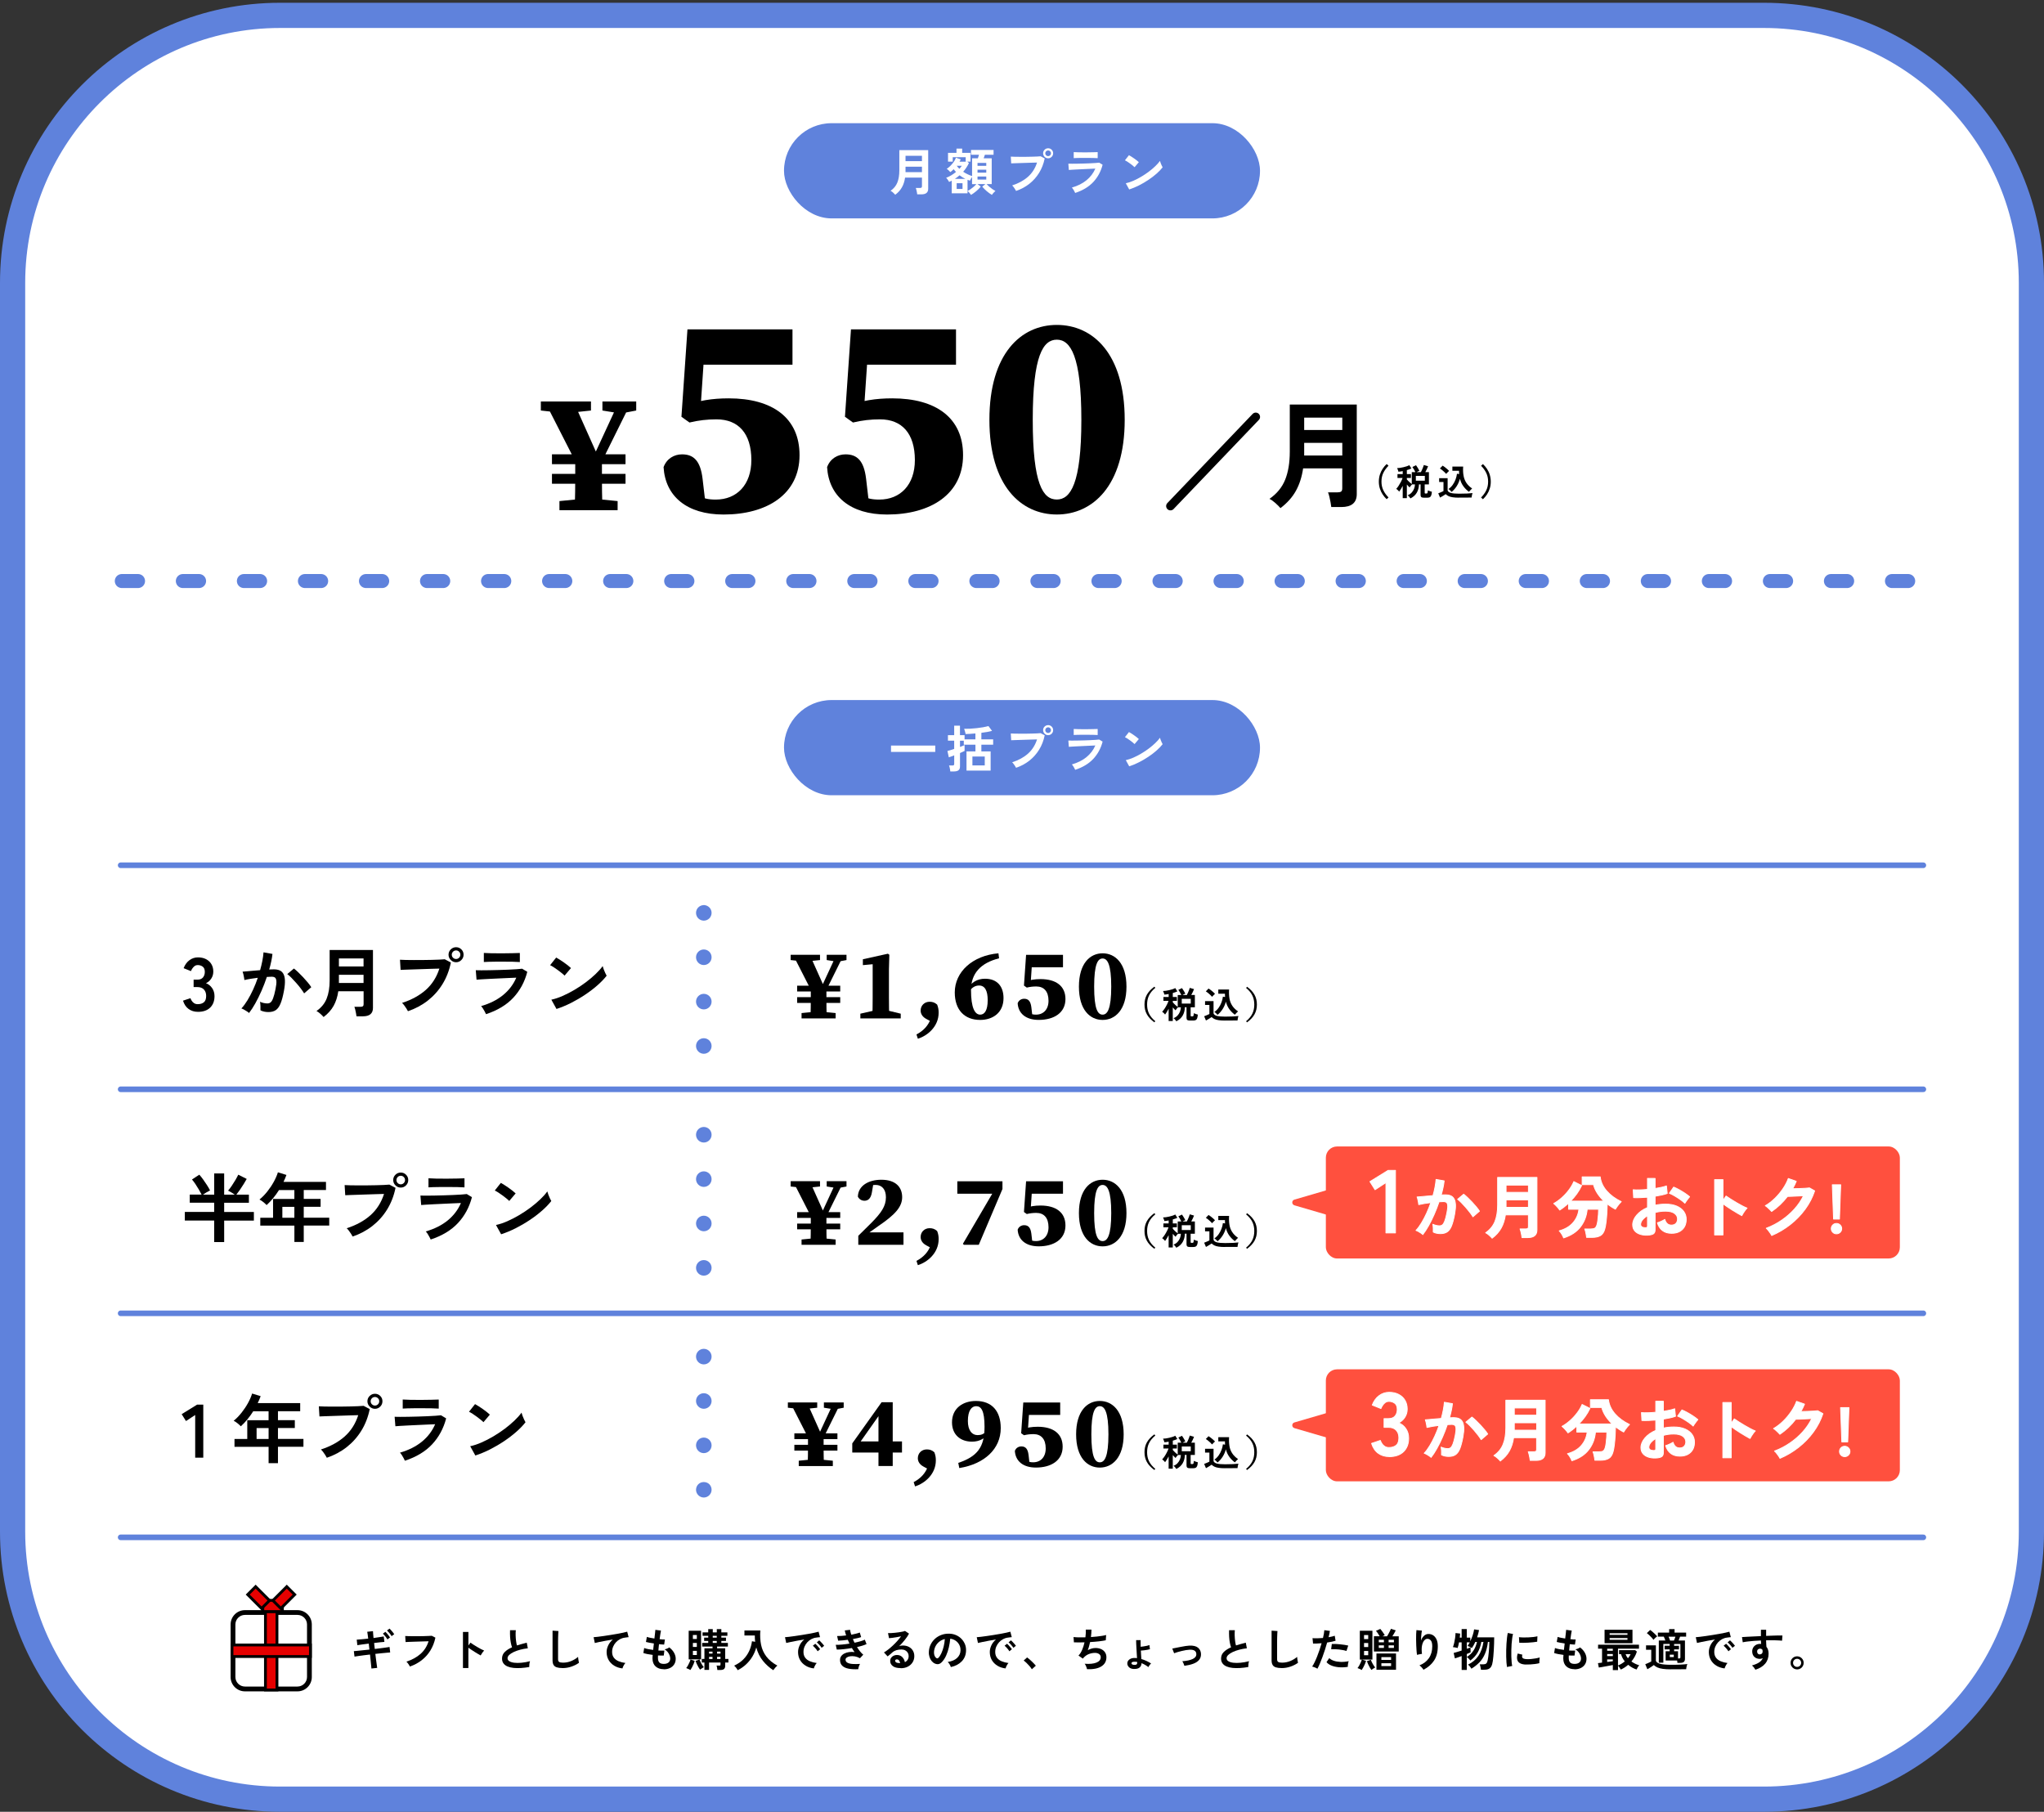 <?xml version="1.0" encoding="UTF-8"?><svg xmlns="http://www.w3.org/2000/svg" width="730" height="647" viewBox="0 0 730 647"><rect x="0" y="0" width="730" height="647" fill="#333333" stroke="none"/><defs><style>.cls-1{stroke:#fff;stroke-width:.31px;}.cls-1,.cls-2,.cls-3{stroke-linejoin:round;}.cls-1,.cls-2,.cls-3,.cls-4{stroke-linecap:round;}.cls-1,.cls-2,.cls-4,.cls-5{fill:#fff;}.cls-6,.cls-7,.cls-8,.cls-9,.cls-10,.cls-5{stroke-width:0px;}.cls-6,.cls-3{fill:none;}.cls-7{fill:#ff503e;}.cls-8{fill:#000;}.cls-9{fill:#e60000;}.cls-10{fill:#5f82dc;}.cls-2{stroke-dasharray:0 0 5.8 16;stroke-width:5px;}.cls-2,.cls-4{stroke:#5f82dc;}.cls-3{stroke:#000;stroke-width:3.08px;}.cls-4{stroke-miterlimit:10;stroke-width:2px;}</style></defs><g id="_レイヤー_3"><rect class="cls-5" x="4.5" y="5.49" width="721" height="637" rx="95.5" ry="95.5"/><path class="cls-10" d="M630,9.99c50.18,0,91,40.82,91,91v446c0,50.18-40.82,91-91,91H100c-50.18,0-91-40.82-91-91V100.99C9,50.81,49.82,9.99,100,9.99h530M630,.99H100C44.77.99,0,45.76,0,100.99v446c0,55.23,44.77,100,100,100h530c55.23,0,100-44.77,100-100V100.99c0-55.23-44.77-100-100-100h0Z"/><line class="cls-4" x1="43.09" y1="388.99" x2="686.91" y2="388.99"/><line class="cls-4" x1="43.09" y1="468.99" x2="686.91" y2="468.99"/><line class="cls-4" x1="43.09" y1="548.99" x2="686.91" y2="548.99"/><path class="cls-8" d="M282.38,423.7v-1.89h10.48v1.89l-4.85.51h-.95l-4.69-.51ZM290.33,435.77l-7.12-13.96h5.99l5.13,11.46h-.91l5.31-11.46h2.62l-6.91,13.96h-4.1ZM284.7,432.86h15.38v2.06h-15.38v-2.06ZM284.7,436.94h15.38v2.06h-15.38v-2.06ZM293.37,442.13l5.07.5v1.9h-12.17v-1.9l5.07-.5h2.03ZM289.57,433.59h5.58v4.1c0,2.12.01,3.52.11,6.83h-5.8c.09-3.31.11-4.68.11-6.83v-4.1ZM295.25,423.7v-1.89h7.07v1.89l-2.69.51h-1.18l-3.19-.51Z"/><path class="cls-8" d="M306.52,441.32c1.65-1.61,3.29-3.22,4.76-4.71,3.39-3.47,5.12-5.81,5.12-9.06,0-2.8-1.42-4.41-3.65-4.41-1.05,0-2.11.15-3.46.79l2.69-1.61-.58,3.43c-.39,2.46-1.56,3.04-2.67,3.04-1.03,0-1.9-.56-2.35-1.46.11-3.96,3.89-6.04,8.37-6.04,5.2,0,7.45,2.7,7.45,6.22s-2.61,6.33-8.59,10.38c-1.26.87-2.65,1.85-4.03,2.86l-.54-.67h13.63v4.44h-16.14v-3.21Z"/><path class="cls-8" d="M327.81,451.8l-.5-1.53c2.66-1.4,4.25-3.32,5.04-5.51l.94,1.29-2.46-1.32c-1.51-.81-2.03-1.95-2.03-3,0-1.77,1.34-3.14,3.2-3.14,1.01,0,1.83.24,2.7,1.02.41,1.08.53,1.83.53,2.9,0,4.94-3.98,8.22-7.41,9.28Z"/><path class="cls-8" d="M355.3,424.68l.98,1.6h-14.38v-4.44h16.12v2.76l-8.46,19.93h-5.31l-.36-.36,11.42-19.49Z"/><path class="cls-8" d="M365.99,431.47c1.82-.7,3.59-.97,5.64-.97,5.5,0,8.89,2.46,8.89,7.12,0,4.92-4.09,7.45-9.54,7.45-4.62,0-7.31-2.31-7.53-5.95.4-1.08,1.34-1.6,2.32-1.6,1.47,0,2.3.83,2.57,3.03l.38,3.27-1.15-1.19c.95.44,1.48.56,2.44.56,2.63,0,4.46-1.85,4.46-4.95,0-3.34-1.62-5.11-4.37-5.11-1.16,0-2.22.12-3.39.4l-1.01-.72.76-10.97h13.18v4.44h-12.46l1.52-3.26-.61,8.99h-2.09v-.54Z"/><path class="cls-8" d="M402.31,433.2c0,8.3-4.04,11.88-8.52,11.88s-8.46-3.57-8.46-11.88,3.97-11.91,8.46-11.91,8.52,3.57,8.52,11.91ZM393.79,443.2c1.7,0,3.08-1.97,3.08-10s-1.38-10.05-3.08-10.05-3.02,1.93-3.02,10.05,1.3,10,3.02,10Z"/><path class="cls-8" d="M281.38,502.7v-1.89h10.48v1.89l-4.85.51h-.95l-4.69-.51ZM289.33,514.77l-7.12-13.96h5.99l5.13,11.46h-.91l5.31-11.46h2.62l-6.91,13.96h-4.1ZM283.7,511.86h15.38v2.06h-15.38v-2.06ZM283.7,515.94h15.38v2.06h-15.38v-2.06ZM292.37,521.13l5.07.5v1.9h-12.17v-1.9l5.07-.5h2.03ZM288.57,512.59h5.58v4.1c0,2.12.01,3.52.11,6.83h-5.8c.09-3.31.11-4.68.11-6.83v-4.1ZM294.25,502.7v-1.89h7.07v1.89l-2.69.51h-1.18l-3.19-.51Z"/><path class="cls-8" d="M304.38,518.72v-3.28l10.47-14.69h3.98v22.77h-5.09v-19.56h1.24l-8.34,11.83-.53-1.06h16.03v3.98h-17.76Z"/><path class="cls-8" d="M326.81,530.8l-.5-1.53c2.66-1.4,4.25-3.32,5.04-5.51l.94,1.29-2.46-1.32c-1.51-.81-2.03-1.95-2.03-3,0-1.77,1.34-3.14,3.2-3.14,1.01,0,1.83.24,2.7,1.02.41,1.08.53,1.83.53,2.9,0,4.94-3.98,8.22-7.41,9.28Z"/><path class="cls-8" d="M349.2,512.48c1.24,0,2.1-.38,3.05-1.26l.72.59c-1.15,1.83-3.09,3.01-5.83,3.01-4.1,0-7.14-2.46-7.14-6.9,0-5.06,3.93-7.63,8.54-7.63,5.73,0,8.87,3.64,8.87,9.7,0,7.44-5.84,12.82-14.81,14.26l-.36-1.85c6.84-2.29,9.38-5.65,9.38-12.9,0-5.73-1.18-7.35-2.99-7.35-1.6,0-2.96,1.53-2.96,5.3,0,3.27,1.4,5.04,3.55,5.04Z"/><path class="cls-8" d="M364.99,510.47c1.82-.7,3.59-.97,5.64-.97,5.5,0,8.89,2.46,8.89,7.12,0,4.92-4.09,7.45-9.54,7.45-4.62,0-7.31-2.31-7.53-5.95.4-1.08,1.34-1.6,2.32-1.6,1.47,0,2.3.83,2.57,3.03l.38,3.27-1.15-1.19c.95.44,1.48.56,2.44.56,2.63,0,4.46-1.85,4.46-4.95,0-3.34-1.62-5.11-4.37-5.11-1.16,0-2.22.12-3.39.4l-1.01-.72.76-10.97h13.18v4.44h-12.46l1.52-3.26-.61,8.99h-2.09v-.54Z"/><path class="cls-8" d="M401.31,512.2c0,8.3-4.04,11.88-8.52,11.88s-8.46-3.57-8.46-11.88,3.97-11.91,8.46-11.91,8.52,3.57,8.52,11.91ZM392.79,522.2c1.7,0,3.08-1.97,3.08-10s-1.38-10.05-3.08-10.05-3.02,1.93-3.02,10.05,1.3,10,3.02,10Z"/><path class="cls-8" d="M412.61,433.64c-2.16,1.78-2.93,3.67-2.93,5.95s.77,4.17,2.93,5.95l-.34.4c-2.5-1.82-3.52-3.8-3.52-6.36s1.03-4.54,3.52-6.36l.34.4Z"/><path class="cls-8" d="M420.12,445.57c-.11-.19-.27-.4-.46-.62-.19-.22-.38-.39-.55-.5.56-.21,1.04-.51,1.42-.92.38-.4.67-.86.88-1.38s.31-1.04.33-1.57h-1.04c-.14.13-.29.3-.47.52-.17.22-.3.4-.39.55-.14-.12-.29-.27-.47-.46-.17-.19-.35-.38-.52-.58v4.86h-1.48v-4.38c-.22.42-.44.81-.67,1.18-.23.37-.43.67-.6.89-.07-.12-.17-.25-.31-.38-.13-.13-.27-.26-.4-.37-.13-.11-.25-.19-.34-.25.27-.27.55-.63.85-1.07s.57-.92.83-1.42c.26-.5.46-.96.6-1.4h-1.82v-1.38h1.87v-1.07c-.27.05-.53.1-.79.14s-.51.07-.74.08c-.02-.1-.05-.24-.11-.4-.06-.16-.12-.33-.18-.49-.07-.16-.13-.3-.19-.4.29,0,.62-.03,1.01-.08.39-.06.8-.13,1.22-.23.42-.1.83-.21,1.2-.33s.69-.26.94-.41l.74,1.18c-.23.11-.48.22-.75.31-.28.1-.57.19-.87.27v1.43h1.46v1.38h-1.46v.52c.14.16.31.35.51.55.2.2.41.4.63.6.22.19.43.36.62.49v-4.24h1.29c-.14-.29-.31-.62-.51-.97-.2-.36-.39-.64-.57-.86l1.3-.64c.12.16.26.37.41.6.15.24.3.48.44.72.14.24.26.47.35.68-.15.05-.31.12-.5.21s-.36.17-.51.26h1.55c.14-.27.28-.56.42-.87.14-.31.27-.62.38-.92.12-.3.2-.55.25-.76l1.52.44c-.1.28-.24.61-.42,1-.18.39-.37.76-.57,1.1h1.29v4.39h-1.51v2.99c0,.1.02.16.06.2s.13.06.27.06h.29c.11,0,.2-.02.27-.07.07-.04.12-.15.16-.31.04-.16.07-.41.1-.76.1.05.24.11.42.18s.35.13.53.19c.18.06.33.1.46.12-.03.59-.12,1.04-.24,1.35-.13.31-.3.52-.53.63-.23.11-.53.16-.9.16h-1.14c-.45,0-.77-.07-.95-.22-.18-.15-.27-.39-.27-.74v-3.8h-.59c-.02,1.1-.27,2.08-.76,2.94s-1.24,1.54-2.24,2.05ZM422.06,439.24h3.21v-1.7h-3.21v1.7Z"/><path class="cls-8" d="M437.51,445.31c-.92,0-1.68-.04-2.29-.14-.61-.09-1.1-.23-1.5-.42-.39-.19-.72-.42-1-.7-.16.11-.36.25-.6.4-.25.15-.5.3-.75.46-.26.15-.48.28-.67.38l-.64-1.52c.17-.07.38-.15.63-.25s.49-.2.72-.31c.23-.11.41-.19.52-.25v-3.24h-1.55v-1.35h3.03v4.39c.16.42.56.71,1.19.88.63.17,1.6.26,2.91.26,1.11,0,2.06-.02,2.86-.06.8-.04,1.44-.09,1.94-.16-.04.1-.09.25-.14.45s-.1.41-.13.63c-.03.22-.06.39-.06.52-.24,0-.56,0-.95,0-.39,0-.8,0-1.24.01s-.86,0-1.25,0h-1.01ZM432.89,436.82c-.16-.19-.36-.41-.62-.65-.26-.24-.53-.48-.82-.72s-.55-.43-.79-.58l.97-1c.22.12.47.3.77.53.3.23.59.47.87.71.28.25.5.46.66.64-.08.07-.19.17-.32.31-.14.13-.28.27-.41.41s-.24.26-.31.35ZM434.84,443.27c-.15-.18-.32-.37-.53-.57-.2-.19-.41-.35-.6-.46.6-.42,1.11-.92,1.53-1.52.42-.6.76-1.24,1.01-1.92.26-.68.42-1.36.5-2.03l.78.12c-.02-.19-.03-.38-.04-.58,0-.2-.01-.4-.01-.6h-2.37v-1.5h3.85c-.08,1.17-.03,2.23.13,3.19.16.96.49,1.82.99,2.58.49.76,1.19,1.45,2.08,2.05-.2.16-.41.37-.62.61-.22.24-.39.44-.51.58-.76-.55-1.42-1.21-1.98-1.97-.55-.76-.97-1.65-1.23-2.68-.27.95-.65,1.83-1.15,2.62-.5.79-1.11,1.48-1.83,2.07Z"/><path class="cls-8" d="M445.37,433.23c2.5,1.82,3.52,3.8,3.52,6.36s-1.03,4.54-3.52,6.36l-.34-.4c2.16-1.78,2.93-3.67,2.93-5.95s-.77-4.17-2.93-5.95l.34-.4Z"/><path class="cls-8" d="M282.38,342.84v-1.89h10.48v1.89l-4.85.51h-.95l-4.69-.51ZM290.33,354.91l-7.12-13.96h5.99l5.13,11.46h-.91l5.31-11.46h2.62l-6.91,13.96h-4.1ZM284.7,351.99h15.38v2.06h-15.38v-2.06ZM284.7,356.08h15.38v2.06h-15.38v-2.06ZM293.37,361.27l5.07.5v1.9h-12.17v-1.9l5.07-.5h2.03ZM289.57,352.73h5.58v4.1c0,2.12.01,3.52.11,6.83h-5.8c.09-3.31.11-4.68.11-6.83v-4.1ZM295.25,342.84v-1.89h7.07v1.89l-2.69.51h-1.18l-3.19-.51Z"/><path class="cls-8" d="M321.69,361.99v1.68h-14.42v-1.68l4.61-1.05h5.5l4.31,1.05ZM317.12,340.58l.5.36-.14,5.12v10.11c0,2.44.04,5,.11,7.49h-6.03c.07-2.49.11-5.05.11-7.49v-11.84l-3.5.32v-2.09l8.95-1.99Z"/><path class="cls-8" d="M327.81,370.94l-.5-1.53c2.66-1.4,4.25-3.32,5.04-5.51l.94,1.29-2.46-1.32c-1.51-.81-2.03-1.95-2.03-3,0-1.77,1.34-3.14,3.2-3.14,1.01,0,1.83.24,2.7,1.02.41,1.08.53,1.83.53,2.9,0,4.94-3.98,8.22-7.41,9.28Z"/><path class="cls-8" d="M352.75,357.17c0-3.45-1.03-5.24-3.08-5.24-1.22,0-2.52.57-3.54,2.2l-.77-.4c1.26-2.89,3.63-4.22,6.43-4.22,4.35,0,6.61,2.73,6.61,6.92,0,5.2-3.81,7.79-8.35,7.79-5.51,0-9.06-3.51-9.06-9.82,0-7.33,6.31-13.16,15.6-13.97l.22,1.79c-6.63,1.66-10.02,5.45-10.02,11.34,0,6.37,1.38,8.77,3.29,8.77,1.57,0,2.67-1.55,2.67-5.16Z"/><path class="cls-8" d="M365.99,350.61c1.82-.7,3.59-.97,5.64-.97,5.5,0,8.89,2.46,8.89,7.12,0,4.92-4.09,7.45-9.54,7.45-4.62,0-7.31-2.31-7.53-5.95.4-1.08,1.34-1.6,2.32-1.6,1.47,0,2.3.83,2.57,3.03l.38,3.27-1.15-1.19c.95.44,1.48.56,2.44.56,2.63,0,4.46-1.85,4.46-4.95,0-3.34-1.62-5.11-4.37-5.11-1.16,0-2.22.12-3.39.4l-1.01-.72.76-10.97h13.18v4.44h-12.46l1.52-3.26-.61,8.99h-2.09v-.54Z"/><path class="cls-8" d="M402.31,352.34c0,8.3-4.04,11.88-8.52,11.88s-8.46-3.57-8.46-11.88,3.97-11.91,8.46-11.91,8.52,3.57,8.52,11.91ZM393.79,362.33c1.7,0,3.08-1.97,3.08-10s-1.38-10.05-3.08-10.05-3.02,1.93-3.02,10.05,1.3,10,3.02,10Z"/><path class="cls-8" d="M412.61,352.77c-2.16,1.78-2.93,3.67-2.93,5.95s.77,4.17,2.93,5.95l-.34.4c-2.5-1.82-3.52-3.8-3.52-6.36s1.03-4.54,3.52-6.36l.34.4Z"/><path class="cls-8" d="M420.12,364.71c-.11-.19-.27-.4-.46-.62-.19-.22-.38-.39-.55-.5.56-.21,1.04-.51,1.42-.92.38-.4.67-.86.88-1.38.2-.52.31-1.04.33-1.57h-1.04c-.14.13-.29.3-.47.52-.17.22-.3.4-.39.55-.14-.12-.29-.27-.47-.46s-.35-.38-.52-.58v4.86h-1.48v-4.38c-.22.42-.44.81-.67,1.18-.23.37-.43.67-.6.89-.07-.12-.17-.25-.31-.38-.13-.13-.27-.26-.4-.37s-.25-.19-.34-.25c.27-.27.55-.63.85-1.07s.57-.92.83-1.42c.26-.5.46-.96.6-1.4h-1.82v-1.38h1.87v-1.07c-.27.05-.53.1-.79.14s-.51.07-.74.08c-.02-.1-.05-.24-.11-.4-.06-.16-.12-.33-.18-.49-.07-.16-.13-.3-.19-.4.29,0,.62-.03,1.01-.08.39-.06.8-.13,1.22-.23.42-.09.83-.21,1.2-.33.38-.13.69-.26.94-.41l.74,1.18c-.23.11-.48.22-.75.31s-.57.19-.87.27v1.43h1.46v1.38h-1.46v.52c.14.16.31.35.51.55.2.2.41.4.63.6s.43.36.62.49v-4.24h1.29c-.14-.29-.31-.62-.51-.98-.2-.36-.39-.64-.57-.86l1.3-.64c.12.17.26.37.41.6.15.24.3.48.44.72.14.24.26.47.35.68-.15.05-.31.12-.5.21-.19.09-.36.17-.51.26h1.55c.14-.27.28-.56.42-.87.14-.31.27-.62.38-.92.12-.3.2-.55.25-.76l1.52.44c-.1.28-.24.61-.42,1-.18.39-.37.76-.57,1.1h1.29v4.39h-1.51v2.99c0,.1.02.16.06.2s.13.06.27.06h.29c.11,0,.2-.02.27-.07.07-.04.12-.14.16-.31.04-.16.07-.41.1-.76.1.05.24.11.42.18s.35.13.53.19c.18.06.33.1.46.12-.03.59-.12,1.04-.24,1.35s-.3.52-.53.63c-.23.11-.53.16-.9.16h-1.14c-.45,0-.77-.07-.95-.22-.18-.15-.27-.39-.27-.74v-3.8h-.59c-.02,1.1-.27,2.08-.76,2.94s-1.24,1.54-2.24,2.05ZM422.06,358.38h3.21v-1.7h-3.21v1.7Z"/><path class="cls-8" d="M437.51,364.45c-.92,0-1.68-.05-2.29-.14-.61-.09-1.1-.23-1.5-.42-.39-.19-.72-.42-1-.7-.16.11-.36.24-.6.4s-.5.3-.75.46c-.26.15-.48.28-.67.38l-.64-1.52c.17-.07.38-.15.63-.25s.49-.2.72-.31c.23-.11.41-.19.52-.25v-3.24h-1.55v-1.35h3.03v4.39c.16.42.56.71,1.19.88s1.6.26,2.91.26c1.11,0,2.06-.02,2.86-.06s1.44-.09,1.94-.16c-.04.1-.09.24-.14.45-.05.2-.1.41-.13.63-.03.22-.06.39-.06.52-.24,0-.56,0-.95,0s-.8,0-1.24.01c-.44,0-.86,0-1.25,0h-1.01ZM432.89,355.96c-.16-.19-.36-.41-.62-.65-.26-.24-.53-.48-.82-.72-.29-.24-.55-.43-.79-.58l.97-1c.22.12.47.3.77.53.3.23.59.47.87.71.28.25.5.46.66.64-.08.07-.19.17-.32.31-.14.13-.28.27-.41.41-.13.14-.24.26-.31.35ZM434.84,362.41c-.15-.18-.32-.37-.53-.57s-.41-.35-.6-.46c.6-.42,1.11-.92,1.53-1.52.42-.6.76-1.24,1.01-1.92.26-.68.42-1.36.5-2.03l.78.12c-.02-.19-.03-.38-.04-.58,0-.2-.01-.4-.01-.6h-2.37v-1.5h3.85c-.08,1.17-.03,2.23.13,3.19.16.96.49,1.82.99,2.58.49.76,1.19,1.45,2.08,2.05-.2.16-.41.37-.62.61s-.39.44-.51.58c-.76-.55-1.42-1.21-1.98-1.97-.55-.76-.97-1.65-1.23-2.68-.27.95-.65,1.83-1.15,2.62-.5.79-1.11,1.48-1.83,2.07Z"/><path class="cls-8" d="M445.37,352.37c2.5,1.82,3.52,3.8,3.52,6.36s-1.03,4.54-3.52,6.36l-.34-.4c2.16-1.78,2.93-3.67,2.93-5.95s-.77-4.17-2.93-5.95l.34-.4Z"/><path class="cls-8" d="M412.61,512.64c-2.16,1.78-2.93,3.67-2.93,5.95s.77,4.17,2.93,5.95l-.34.4c-2.5-1.82-3.52-3.8-3.52-6.36s1.03-4.54,3.52-6.36l.34.4Z"/><path class="cls-8" d="M420.12,524.57c-.11-.19-.27-.4-.46-.62-.19-.22-.38-.39-.55-.5.56-.21,1.04-.51,1.42-.92.38-.4.67-.86.88-1.38s.31-1.04.33-1.57h-1.04c-.14.13-.29.3-.47.52-.17.22-.3.4-.39.55-.14-.12-.29-.27-.47-.46-.17-.19-.35-.38-.52-.58v4.86h-1.48v-4.38c-.22.42-.44.81-.67,1.18-.23.37-.43.67-.6.89-.07-.12-.17-.25-.31-.38-.13-.13-.27-.26-.4-.37-.13-.11-.25-.19-.34-.25.27-.27.55-.63.85-1.07s.57-.92.83-1.42c.26-.5.46-.96.6-1.4h-1.82v-1.38h1.87v-1.07c-.27.05-.53.1-.79.14s-.51.07-.74.08c-.02-.1-.05-.24-.11-.4-.06-.16-.12-.33-.18-.49-.07-.16-.13-.3-.19-.4.29,0,.62-.03,1.01-.08.39-.06.8-.13,1.22-.23.42-.1.83-.21,1.2-.33s.69-.26.94-.41l.74,1.18c-.23.11-.48.22-.75.31-.28.1-.57.19-.87.27v1.43h1.46v1.38h-1.46v.52c.14.16.31.35.51.55.2.2.41.4.63.6.22.19.43.36.62.49v-4.24h1.29c-.14-.29-.31-.62-.51-.97-.2-.36-.39-.64-.57-.86l1.3-.64c.12.16.26.37.41.6.15.24.3.48.44.72.14.24.26.47.35.68-.15.05-.31.12-.5.21s-.36.17-.51.26h1.55c.14-.27.28-.56.42-.87.14-.31.27-.62.38-.92.12-.3.2-.55.25-.76l1.52.44c-.1.28-.24.61-.42,1-.18.39-.37.76-.57,1.1h1.29v4.39h-1.51v2.99c0,.1.02.16.06.2s.13.06.27.06h.29c.11,0,.2-.02.27-.07.07-.04.12-.15.16-.31.04-.16.07-.41.1-.76.1.05.24.11.42.18s.35.13.53.19c.18.06.33.1.46.12-.03.59-.12,1.04-.24,1.35-.13.31-.3.52-.53.63-.23.11-.53.16-.9.16h-1.14c-.45,0-.77-.07-.95-.22-.18-.15-.27-.39-.27-.74v-3.8h-.59c-.02,1.1-.27,2.08-.76,2.94s-1.24,1.54-2.24,2.05ZM422.06,518.24h3.21v-1.7h-3.21v1.7Z"/><path class="cls-8" d="M437.51,524.31c-.92,0-1.68-.04-2.29-.14-.61-.09-1.1-.23-1.5-.42-.39-.19-.72-.42-1-.7-.16.11-.36.25-.6.4-.25.15-.5.3-.75.46-.26.15-.48.28-.67.38l-.64-1.52c.17-.07.38-.15.63-.25s.49-.2.72-.31c.23-.11.41-.19.52-.25v-3.24h-1.55v-1.35h3.03v4.39c.16.42.56.71,1.19.88.63.17,1.6.26,2.91.26,1.11,0,2.06-.02,2.86-.06.8-.04,1.44-.09,1.94-.16-.04.1-.09.25-.14.45s-.1.41-.13.63c-.03.22-.06.39-.06.52-.24,0-.56,0-.95,0-.39,0-.8,0-1.24.01s-.86,0-1.25,0h-1.01ZM432.89,515.82c-.16-.19-.36-.41-.62-.65-.26-.24-.53-.48-.82-.72s-.55-.43-.79-.58l.97-1c.22.12.47.3.77.53.3.23.59.47.87.71.28.25.5.46.66.64-.08.07-.19.17-.32.31-.14.13-.28.27-.41.41s-.24.26-.31.35ZM434.84,522.27c-.15-.18-.32-.37-.53-.57-.2-.19-.41-.35-.6-.46.6-.42,1.11-.92,1.53-1.52.42-.6.76-1.24,1.01-1.92.26-.68.42-1.36.5-2.03l.78.12c-.02-.19-.03-.38-.04-.58,0-.2-.01-.4-.01-.6h-2.37v-1.5h3.85c-.08,1.17-.03,2.23.13,3.19.16.96.49,1.82.99,2.58.49.76,1.19,1.45,2.08,2.05-.2.16-.41.37-.62.61-.22.24-.39.44-.51.58-.76-.55-1.42-1.21-1.98-1.97-.55-.76-.97-1.65-1.23-2.68-.27.95-.65,1.83-1.15,2.62-.5.79-1.11,1.48-1.83,2.07Z"/><path class="cls-8" d="M445.37,512.23c2.5,1.82,3.52,3.8,3.52,6.36s-1.03,4.54-3.52,6.36l-.34-.4c2.16-1.78,2.93-3.67,2.93-5.95s-.77-4.17-2.93-5.95l.34-.4Z"/><path class="cls-8" d="M70.68,361.33c-1.28,0-2.38-.34-3.31-1.01-.93-.67-1.6-1.67-2.01-2.98l2.65-.89c.09.25.23.54.43.88.2.33.48.63.84.88.36.25.81.38,1.35.38.92,0,1.65-.23,2.19-.68.54-.45.81-1.21.81-2.27,0-.95-.27-1.72-.81-2.29-.54-.58-1.31-.86-2.32-.86h-1.35v-2.65h1.35c.9,0,1.57-.27,2-.8.43-.53.65-1.18.65-1.96,0-.9-.26-1.53-.77-1.9-.51-.37-1.09-.55-1.74-.55-.47,0-.86.13-1.19.39-.32.26-.59.56-.8.89-.21.33-.36.63-.45.88l-2.62-1.05c.47-1.22,1.16-2.17,2.07-2.85.91-.67,1.92-1.01,3.04-1.01s2.06.21,2.88.63c.82.42,1.46,1.01,1.92,1.77s.69,1.65.69,2.67c0,.94-.25,1.78-.74,2.52-.5.75-1.12,1.29-1.88,1.63.9.34,1.63.93,2.2,1.75.57.83.85,1.79.85,2.89,0,1.71-.52,3.07-1.55,4.08-1.04,1.01-2.49,1.51-4.36,1.51Z"/><path class="cls-8" d="M88.94,361.74c-.16-.16-.41-.36-.76-.58-.34-.22-.69-.44-1.05-.63-.36-.2-.67-.33-.92-.4.76-.81,1.48-1.8,2.19-2.96s1.37-2.43,2-3.79c.63-1.37,1.19-2.77,1.67-4.21-.92.11-1.8.23-2.66.38-.86.14-1.56.29-2.12.43-.02-.23-.06-.55-.14-.95-.07-.4-.15-.79-.24-1.17-.09-.39-.18-.68-.27-.88.41-.04.95-.08,1.62-.13.67-.05,1.4-.12,2.21-.2.81-.08,1.62-.15,2.43-.2.32-1.13.59-2.25.8-3.33.21-1.09.35-2.1.42-3.04l3.19.57c-.09.83-.23,1.71-.43,2.66-.2.95-.44,1.91-.73,2.9.36-.02.68-.03.97-.04.29,0,.54-.01.76-.01.72,0,1.36.11,1.93.34s1.02.62,1.36,1.19c.34.57.54,1.35.59,2.35.05,1-.06,2.27-.35,3.82-.36,1.94-.77,3.47-1.23,4.56-.46,1.1-1.03,1.87-1.71,2.32-.68.45-1.56.67-2.62.67-.5,0-1-.05-1.48-.15-.49-.1-.94-.26-1.35-.47.02-.41.02-.93,0-1.54-.02-.61-.07-1.12-.16-1.51.9.4,1.78.59,2.65.59.43,0,.81-.12,1.12-.36.31-.24.62-.73.9-1.46s.58-1.8.86-3.23c.27-1.31.38-2.29.32-2.93-.05-.64-.23-1.06-.51-1.26-.29-.2-.65-.3-1.08-.3-.5,0-1.11.03-1.81.08-.56,1.67-1.19,3.32-1.9,4.94-.71,1.62-1.45,3.11-2.21,4.48-.77,1.37-1.52,2.52-2.25,3.46ZM108.62,354.74c-.29-.49-.68-1.06-1.19-1.73-.5-.67-1.05-1.34-1.65-2.01-.59-.67-1.17-1.3-1.73-1.86-.56-.57-1.04-.99-1.46-1.28l2.38-2c.43.32.94.76,1.51,1.31.58.55,1.17,1.15,1.78,1.8.61.65,1.18,1.29,1.7,1.92.52.63.93,1.18,1.21,1.65l-2.56,2.21Z"/><path class="cls-8" d="M115.56,363.17c-.29-.34-.68-.73-1.17-1.17-.5-.44-.95-.76-1.36-.96,1.71-1.19,2.92-2.66,3.63-4.43.71-1.76,1.07-3.93,1.07-6.51v-10.85h15.47v20.68c0,2-1.2,3-3.59,3h-2.29c-.04-.32-.09-.7-.18-1.13-.08-.43-.17-.85-.27-1.27-.1-.41-.2-.75-.31-1h2.19c.4,0,.68-.06.85-.19s.26-.38.26-.76v-4.59h-9.04c-.29,1.98-.85,3.71-1.67,5.2-.83,1.48-2.02,2.81-3.56,3.98ZM121.04,345.13h8.8v-2.86h-8.8v2.86ZM121.04,351.02h8.8v-2.92h-8.8v2.92Z"/><path class="cls-8" d="M145.69,361.09c-.11-.23-.28-.54-.53-.92s-.5-.76-.78-1.13c-.28-.38-.54-.68-.8-.89,3.44-1.12,6.27-2.67,8.51-4.66,2.23-1.99,3.84-4.52,4.83-7.6-.85.02-1.81.04-2.88.08s-2.17.07-3.31.11c-1.13.04-2.22.07-3.25.11-1.04.04-1.94.07-2.71.09-.77.03-1.34.05-1.7.07l-.22-3.62c.52.04,1.21.06,2.07.08.85.02,1.8.03,2.82.03s2.09,0,3.19-.01c1.1,0,2.16-.03,3.17-.05,1.02-.03,1.94-.06,2.77-.09.83-.04,1.48-.08,1.97-.13l2.19,1.16c-.59,2.88-1.6,5.46-3.01,7.74-1.41,2.28-3.16,4.23-5.24,5.86-2.08,1.63-4.44,2.89-7.09,3.79ZM162.89,343.62c-.74,0-1.37-.27-1.9-.8-.53-.53-.8-1.17-.8-1.9s.27-1.37.8-1.89c.53-.52,1.17-.78,1.9-.78s1.37.26,1.89.78c.52.52.78,1.15.78,1.89s-.26,1.37-.78,1.9c-.52.53-1.15.8-1.89.8ZM162.89,342.46c.41,0,.77-.15,1.07-.45.3-.3.45-.66.45-1.09s-.15-.77-.45-1.07c-.3-.3-.65-.45-1.07-.45s-.8.15-1.09.45-.45.65-.45,1.07.15.8.45,1.09.66.45,1.09.45Z"/><path class="cls-8" d="M173.58,362.17c-.11-.25-.26-.56-.45-.92-.19-.36-.4-.72-.63-1.08s-.46-.66-.67-.89c3.11-.9,5.72-2.21,7.83-3.93s3.68-3.79,4.73-6.22c-.9.04-1.92.08-3.06.13-1.14.05-2.3.11-3.48.16-1.18.05-2.29.11-3.35.16-1.05.05-1.96.1-2.73.15-.77.04-1.29.09-1.58.12l-.27-3.38c.47.02,1.13.03,2,.03s1.84,0,2.92-.03c1.08-.02,2.2-.04,3.35-.08,1.15-.04,2.27-.08,3.36-.12,1.09-.04,2.07-.1,2.93-.16.86-.06,1.53-.12,2-.18l1.84,1.11c-.94,3.6-2.6,6.68-5,9.25-2.39,2.56-5.63,4.52-9.72,5.87ZM172.8,343.54v-3.24c.68.05,1.57.09,2.67.11,1.1.02,2.37.03,3.81.03s2.63-.02,3.73-.05c1.1-.04,1.98-.06,2.65-.08v3.24c-.68-.05-1.54-.09-2.58-.11-1.04-.02-2.3-.03-3.79-.03-.81,0-1.63,0-2.47.01-.84,0-1.61.02-2.32.04-.71.02-1.27.04-1.69.08Z"/><path class="cls-8" d="M201.63,348.4c-.23-.25-.56-.55-.99-.89s-.89-.7-1.4-1.08c-.51-.38-1.01-.72-1.5-1.04s-.91-.55-1.27-.72l2.16-2.73c.36.2.78.45,1.27.76.49.31.99.64,1.5,1,.51.36.99.72,1.44,1.07.45.35.81.66,1.08.93l-2.29,2.7ZM198.75,360.31l-1.84-3.32c1.28-.27,2.62-.72,4.04-1.34,1.41-.62,2.83-1.35,4.25-2.19,1.42-.84,2.77-1.74,4.05-2.7,1.28-.96,2.43-1.94,3.47-2.93,1.03-.99,1.88-1.94,2.52-2.83.07.31.19.68.36,1.13.17.45.36.89.55,1.31.2.42.37.75.51.99-.88,1.13-1.98,2.28-3.31,3.44-1.32,1.16-2.79,2.28-4.39,3.35s-3.28,2.05-5.02,2.93c-1.75.88-3.48,1.6-5.21,2.16Z"/><path class="cls-8" d="M76.49,443.53v-7.67h-10.48v-3.08h10.48v-3.29h-8.72v-2.89h4.24c-.27-.54-.6-1.15-1-1.82-.4-.67-.81-1.34-1.24-1.98-.43-.65-.84-1.18-1.21-1.59l2.62-1.73c.41.45.86,1.01,1.34,1.67.48.67.94,1.35,1.39,2.04.45.69.82,1.34,1.11,1.93-.4.18-.83.41-1.3.69-.47.28-.87.54-1.22.8h4v-7.56h3.56v7.56h3.78c-.32-.23-.72-.49-1.19-.78-.47-.29-.86-.5-1.19-.65.4-.45.83-1.02,1.3-1.71.47-.69.91-1.4,1.34-2.12.42-.72.75-1.34.99-1.86l3.02,1.51c-.25.47-.6,1.06-1.04,1.77-.44.71-.9,1.41-1.38,2.11-.48.69-.9,1.27-1.28,1.74h4.48v2.89h-8.83v3.29h10.61v3.08h-10.61v7.67h-3.56Z"/><path class="cls-8" d="M105.14,443.53v-5.86h-12.18v-2.81h4.56v-6.7h7.61v-3.19h-5.48c-.65,1.03-1.35,1.99-2.09,2.9-.75.91-1.53,1.73-2.34,2.47-.29-.31-.66-.65-1.12-1.03-.46-.38-.94-.69-1.44-.94.99-.81,1.93-1.77,2.81-2.88.88-1.11,1.65-2.26,2.31-3.46.66-1.2,1.15-2.33,1.47-3.39l3.05.94c-.31.85-.66,1.67-1.05,2.48h15.17v2.89h-7.94v3.19h6.02v2.81h-6.02v3.89h9.1v2.81h-9.1v5.86h-3.35ZM100.84,434.86h4.29v-3.89h-4.29v3.89Z"/><path class="cls-8" d="M125.93,441.56c-.11-.23-.28-.54-.53-.92-.24-.38-.5-.76-.78-1.13-.28-.38-.54-.67-.8-.89,3.44-1.12,6.27-2.67,8.5-4.66,2.23-1.99,3.84-4.52,4.83-7.6-.85.02-1.8.05-2.88.08-1.07.04-2.17.07-3.31.11-1.13.04-2.22.07-3.25.11-1.04.04-1.94.07-2.71.09-.77.03-1.34.05-1.7.07l-.22-3.62c.52.04,1.21.06,2.07.08.85.02,1.8.03,2.82.03s2.09,0,3.19-.01c1.1,0,2.16-.03,3.17-.05,1.02-.03,1.94-.06,2.77-.09.83-.04,1.49-.08,1.97-.13l2.19,1.16c-.59,2.88-1.6,5.46-3.01,7.74-1.41,2.28-3.16,4.23-5.24,5.86-2.08,1.63-4.44,2.89-7.09,3.79ZM143.13,424.09c-.74,0-1.37-.27-1.9-.8-.53-.53-.8-1.17-.8-1.9s.27-1.37.8-1.89c.53-.52,1.17-.78,1.9-.78s1.37.26,1.89.78.78,1.15.78,1.89-.26,1.37-.78,1.9c-.52.53-1.15.8-1.89.8ZM143.13,422.93c.41,0,.77-.15,1.07-.45.3-.3.45-.66.45-1.09s-.15-.77-.45-1.07c-.3-.3-.65-.45-1.07-.45s-.8.15-1.09.45-.45.65-.45,1.07.15.8.45,1.09.66.45,1.09.45Z"/><path class="cls-8" d="M153.82,442.64c-.11-.25-.26-.56-.45-.92s-.4-.72-.63-1.08c-.23-.36-.46-.66-.68-.89,3.11-.9,5.72-2.21,7.83-3.93s3.68-3.79,4.73-6.22c-.9.04-1.92.08-3.06.13-1.14.05-2.3.11-3.48.16-1.18.05-2.29.11-3.35.16-1.05.05-1.96.1-2.73.15-.77.05-1.29.09-1.58.12l-.27-3.38c.47.02,1.13.03,2,.03s1.84,0,2.92-.03c1.08-.02,2.2-.04,3.35-.08,1.15-.04,2.27-.08,3.36-.12,1.09-.04,2.07-.1,2.93-.16.86-.06,1.53-.12,2-.18l1.84,1.11c-.94,3.6-2.6,6.68-5,9.25-2.39,2.56-5.63,4.52-9.72,5.87ZM153.03,424.01v-3.24c.68.05,1.57.09,2.67.11s2.37.03,3.81.03,2.63-.02,3.73-.05c1.1-.04,1.98-.06,2.65-.08v3.24c-.68-.05-1.54-.09-2.58-.11-1.04-.02-2.3-.03-3.79-.03-.81,0-1.63,0-2.47.01-.84,0-1.61.02-2.32.04-.71.02-1.27.04-1.69.08Z"/><path class="cls-8" d="M181.87,428.87c-.23-.25-.56-.55-.99-.89-.42-.34-.89-.7-1.4-1.08-.51-.38-1.01-.72-1.5-1.04-.49-.31-.91-.55-1.27-.72l2.16-2.73c.36.2.78.45,1.27.76.49.31.99.64,1.5,1s.99.72,1.44,1.07c.45.35.81.66,1.08.93l-2.29,2.7ZM178.98,440.77l-1.84-3.32c1.28-.27,2.62-.72,4.04-1.34s2.83-1.35,4.25-2.19c1.42-.84,2.77-1.74,4.05-2.7,1.28-.96,2.43-1.94,3.47-2.93,1.04-.99,1.88-1.93,2.52-2.83.07.31.19.68.36,1.13.17.45.35.89.55,1.31.2.42.37.75.51.99-.88,1.13-1.98,2.28-3.31,3.44-1.32,1.16-2.79,2.28-4.39,3.35-1.6,1.07-3.28,2.05-5.02,2.93-1.75.88-3.48,1.6-5.21,2.16Z"/><path class="cls-8" d="M69.71,520.53v-15.23l-3.29,2.16-1.54-2.46,5.51-3.4h2.21v18.93h-2.89Z"/><path class="cls-8" d="M95.93,522.53v-5.86h-12.18v-2.81h4.56v-6.7h7.61v-3.19h-5.48c-.65,1.03-1.35,1.99-2.09,2.9-.75.91-1.53,1.73-2.34,2.47-.29-.31-.66-.65-1.12-1.03-.46-.38-.94-.69-1.44-.94.99-.81,1.93-1.77,2.81-2.88.88-1.11,1.65-2.26,2.31-3.46.66-1.2,1.15-2.33,1.47-3.39l3.05.94c-.31.85-.66,1.67-1.05,2.48h15.17v2.89h-7.94v3.19h6.02v2.81h-6.02v3.89h9.1v2.81h-9.1v5.86h-3.35ZM91.64,513.86h4.29v-3.89h-4.29v3.89Z"/><path class="cls-8" d="M116.72,520.56c-.11-.23-.28-.54-.53-.92-.24-.38-.5-.76-.78-1.13-.28-.38-.54-.67-.8-.89,3.44-1.12,6.27-2.67,8.5-4.66,2.23-1.99,3.84-4.52,4.83-7.6-.85.02-1.8.05-2.88.08-1.07.04-2.17.07-3.31.11-1.13.04-2.22.07-3.25.11-1.04.04-1.94.07-2.71.09-.77.03-1.34.05-1.7.07l-.22-3.62c.52.04,1.21.06,2.07.08.85.02,1.8.03,2.82.03s2.09,0,3.19-.01c1.1,0,2.16-.03,3.17-.05,1.02-.03,1.94-.06,2.77-.09.83-.04,1.49-.08,1.97-.13l2.19,1.16c-.59,2.88-1.6,5.46-3.01,7.74-1.41,2.28-3.16,4.23-5.24,5.86-2.08,1.63-4.44,2.89-7.09,3.79ZM133.92,503.09c-.74,0-1.37-.27-1.9-.8-.53-.53-.8-1.17-.8-1.9s.27-1.37.8-1.89c.53-.52,1.17-.78,1.9-.78s1.37.26,1.89.78.78,1.15.78,1.89-.26,1.37-.78,1.9c-.52.53-1.15.8-1.89.8ZM133.92,501.93c.41,0,.77-.15,1.07-.45.3-.3.45-.66.45-1.09s-.15-.77-.45-1.07c-.3-.3-.65-.45-1.07-.45s-.8.15-1.09.45-.45.65-.45,1.07.15.8.45,1.09.66.45,1.09.45Z"/><path class="cls-8" d="M144.61,521.64c-.11-.25-.26-.56-.45-.92s-.4-.72-.63-1.08c-.23-.36-.46-.66-.68-.89,3.11-.9,5.72-2.21,7.83-3.93s3.68-3.79,4.73-6.22c-.9.04-1.92.08-3.06.13-1.14.05-2.3.11-3.48.16-1.18.05-2.29.11-3.35.16-1.05.05-1.96.1-2.73.15-.77.05-1.29.09-1.58.12l-.27-3.38c.47.02,1.13.03,2,.03s1.84,0,2.92-.03c1.08-.02,2.2-.04,3.35-.08,1.15-.04,2.27-.08,3.36-.12,1.09-.04,2.07-.1,2.93-.16.86-.06,1.53-.12,2-.18l1.84,1.11c-.94,3.6-2.6,6.68-5,9.25-2.39,2.56-5.63,4.52-9.72,5.87ZM143.83,503.01v-3.24c.68.05,1.57.09,2.67.11s2.37.03,3.81.03,2.63-.02,3.73-.05c1.1-.04,1.98-.06,2.65-.08v3.24c-.68-.05-1.54-.09-2.58-.11-1.04-.02-2.3-.03-3.79-.03-.81,0-1.63,0-2.47.01-.84,0-1.61.02-2.32.04-.71.02-1.27.04-1.69.08Z"/><path class="cls-8" d="M172.66,507.87c-.23-.25-.56-.55-.99-.89-.42-.34-.89-.7-1.4-1.08-.51-.38-1.01-.72-1.5-1.04-.49-.31-.91-.55-1.27-.72l2.16-2.73c.36.2.78.45,1.27.76.49.31.99.64,1.5,1s.99.72,1.44,1.07c.45.35.81.66,1.08.93l-2.29,2.7ZM169.77,519.77l-1.84-3.32c1.28-.27,2.62-.72,4.04-1.34s2.83-1.35,4.25-2.19c1.42-.84,2.77-1.74,4.05-2.7,1.28-.96,2.43-1.94,3.47-2.93,1.04-.99,1.88-1.93,2.52-2.83.07.31.19.68.36,1.13.17.45.35.89.55,1.31.2.42.37.75.51.99-.88,1.13-1.98,2.28-3.31,3.44-1.32,1.16-2.79,2.28-4.39,3.35-1.6,1.07-3.28,2.05-5.02,2.93-1.75.88-3.48,1.6-5.21,2.16Z"/><path class="cls-10" d="M251.36,328.77c-.18,0-.36-.02-.54-.06-.18-.03-.35-.08-.52-.15-.17-.07-.33-.16-.48-.26-.15-.1-.3-.22-.43-.34-.51-.52-.81-1.24-.81-1.97s.3-1.45.81-1.96c.65-.65,1.61-.95,2.51-.77.18.04.36.09.52.16.17.07.33.16.48.26.16.1.3.22.43.35.51.51.81,1.23.81,1.96s-.3,1.45-.81,1.97c-.13.12-.27.24-.43.34-.15.1-.31.19-.48.26-.16.07-.34.12-.52.15-.18.04-.36.06-.54.06Z"/><path class="cls-10" d="M248.58,516.14c0-1.53,1.25-2.78,2.78-2.78h0c1.53,0,2.78,1.25,2.78,2.78h0c0,1.54-1.25,2.78-2.78,2.78h0c-1.53,0-2.78-1.24-2.78-2.78ZM248.58,500.3c0-1.54,1.25-2.78,2.78-2.78h0c1.53,0,2.78,1.24,2.78,2.78h0c0,1.53-1.25,2.78-2.78,2.78h0c-1.53,0-2.78-1.25-2.78-2.78ZM248.58,484.45c0-1.53,1.25-2.78,2.78-2.78h0c1.53,0,2.78,1.25,2.78,2.78h0c0,1.54-1.25,2.78-2.78,2.78h0c-1.53,0-2.78-1.24-2.78-2.78ZM248.58,452.76c0-1.54,1.25-2.78,2.78-2.78h0c1.53,0,2.78,1.24,2.78,2.78h0c0,1.53-1.25,2.78-2.78,2.78h0c-1.53,0-2.78-1.25-2.78-2.78ZM248.58,436.91c0-1.53,1.25-2.78,2.78-2.78h0c1.53,0,2.78,1.25,2.78,2.78h0c0,1.54-1.25,2.78-2.78,2.78h0c-1.53,0-2.78-1.24-2.78-2.78ZM248.58,421.07c0-1.54,1.25-2.78,2.78-2.78h0c1.53,0,2.78,1.24,2.78,2.78h0c0,1.53-1.25,2.78-2.78,2.78h0c-1.53,0-2.78-1.25-2.78-2.78ZM248.58,405.22c0-1.53,1.25-2.78,2.78-2.78h0c1.53,0,2.78,1.25,2.78,2.78h0c0,1.54-1.25,2.78-2.78,2.78h0c-1.53,0-2.78-1.24-2.78-2.78ZM248.58,373.53c0-1.54,1.25-2.78,2.78-2.78h0c1.53,0,2.78,1.24,2.78,2.78h0c0,1.53-1.25,2.78-2.78,2.78h0c-1.53,0-2.78-1.25-2.78-2.78ZM248.58,357.68c0-1.53,1.25-2.78,2.78-2.78h0c1.53,0,2.78,1.25,2.78,2.78h0c0,1.54-1.25,2.78-2.78,2.78h0c-1.53,0-2.78-1.24-2.78-2.78ZM248.58,341.84c0-1.54,1.25-2.78,2.78-2.78h0c1.53,0,2.78,1.24,2.78,2.78h0c0,1.53-1.25,2.78-2.78,2.78h0c-1.53,0-2.78-1.25-2.78-2.78Z"/><path class="cls-10" d="M251.36,534.77c-.73,0-1.45-.3-1.96-.82-.52-.51-.82-1.23-.82-1.96,0-.18.02-.36.06-.54.03-.18.08-.36.15-.52.07-.17.16-.33.26-.48.1-.16.22-.3.35-.43,1.03-1.03,2.89-1.03,3.93,0,.51.52.81,1.24.81,1.97s-.3,1.45-.82,1.96c-.51.52-1.23.82-1.96.82Z"/><line class="cls-2" x1="43.5" y1="207.49" x2="686.5" y2="207.49"/><line class="cls-4" x1="43.09" y1="308.99" x2="686.91" y2="308.99"/><rect class="cls-7" x="473.52" y="409.41" width="205" height="40" rx="4" ry="4"/><path class="cls-7" d="M462.28,430.42l14.96,4.37c.67.2,1.34-.31,1.34-1.01v-8.75c0-.7-.67-1.2-1.34-1.01l-14.96,4.37c-1.01.29-1.01,1.72,0,2.02Z"/><path class="cls-1" d="M494.98,440.26v-17.96l-3.89,2.55-1.82-2.9,6.5-4.01h2.61v22.33h-3.41Z"/><path class="cls-1" d="M508.19,440.87c-.15-.15-.38-.32-.69-.53-.31-.2-.63-.4-.96-.58-.33-.18-.6-.3-.83-.37.69-.73,1.35-1.63,1.98-2.68.64-1.05,1.24-2.2,1.81-3.44s1.08-2.52,1.52-3.82c-.83.1-1.64.21-2.41.34-.78.13-1.42.26-1.92.39-.02-.21-.06-.5-.12-.86-.07-.36-.14-.71-.22-1.07-.08-.35-.16-.62-.25-.8.38-.03.87-.07,1.47-.12.6-.05,1.27-.11,2.01-.18.73-.07,1.47-.13,2.2-.18.29-1.03.54-2.04.72-3.03.19-.99.31-1.91.38-2.76l2.89.51c-.08.75-.21,1.56-.39,2.41s-.4,1.74-.66,2.63c.33-.02.62-.03.88-.04.26,0,.49-.01.69-.01.65,0,1.24.1,1.75.31.51.2.93.56,1.24,1.08.31.51.49,1.22.54,2.13.05.91-.06,2.06-.32,3.47-.33,1.76-.7,3.14-1.11,4.14s-.94,1.7-1.56,2.11c-.62.41-1.41.61-2.38.61-.46,0-.91-.04-1.35-.13-.44-.09-.85-.23-1.22-.43.02-.38.02-.84,0-1.4-.02-.56-.07-1.01-.15-1.37.82.36,1.62.54,2.4.54.39,0,.73-.11,1.02-.33.29-.22.56-.66.82-1.32s.52-1.64.78-2.93c.25-1.19.34-2.08.29-2.66-.05-.58-.2-.96-.47-1.14s-.59-.27-.98-.27c-.46,0-1,.02-1.64.07-.51,1.52-1.08,3.01-1.73,4.48-.65,1.47-1.31,2.83-2.01,4.07s-1.38,2.29-2.05,3.14ZM526.05,434.52c-.26-.44-.62-.96-1.08-1.57-.46-.6-.96-1.21-1.5-1.83-.54-.61-1.06-1.18-1.57-1.69-.51-.51-.95-.9-1.32-1.16l2.16-1.81c.39.29.85.69,1.37,1.19.52.5,1.06,1.04,1.62,1.63s1.07,1.17,1.54,1.74.84,1.07,1.1,1.49l-2.33,2.01Z"/><path class="cls-1" d="M532.91,442.17c-.26-.31-.62-.67-1.07-1.07-.45-.4-.86-.69-1.24-.87,1.55-1.08,2.65-2.42,3.3-4.02.64-1.6.97-3.57.97-5.9v-9.85h14.04v18.77c0,1.81-1.09,2.72-3.26,2.72h-2.08c-.03-.29-.09-.64-.16-1.03s-.16-.78-.25-1.15c-.09-.38-.18-.68-.28-.91h1.98c.36,0,.62-.06.77-.17s.23-.34.23-.69v-4.17h-8.21c-.26,1.8-.77,3.37-1.52,4.72-.75,1.35-1.83,2.55-3.23,3.61ZM537.88,425.8h7.99v-2.6h-7.99v2.6ZM537.88,431.14h7.99v-2.65h-7.99v2.65Z"/><path class="cls-1" d="M558.43,442.04c-.11-.33-.32-.75-.62-1.26-.3-.51-.62-.93-.94-1.24,2.12-.59,3.77-1.56,4.95-2.93,1.18-1.36,1.87-2.96,2.08-4.79h-3.7v-2.18c-.52.49-1.05.94-1.58,1.36s-1.06.79-1.58,1.11c-.21-.33-.53-.72-.94-1.18-.42-.46-.81-.84-1.19-1.15.93-.51,1.87-1.17,2.8-2,.94-.82,1.8-1.74,2.57-2.76s1.38-2.03,1.8-3.06l2.79,1.4c-.46,1-1.03,1.97-1.71,2.92s-1.44,1.83-2.25,2.65h11.93c-.88-.83-1.65-1.75-2.31-2.74-.66-1-1.14-2.05-1.43-3.16h-4.04v-2.77h6.44c.23,1.85,1,3.52,2.33,5.04,1.32,1.51,3.05,2.78,5.19,3.81-.23.21-.48.48-.75.81s-.52.66-.76.99c-.24.33-.43.63-.58.89-.51-.26-1-.55-1.48-.86-.48-.31-.96-.65-1.43-1-.02,1.03-.06,2.11-.13,3.25-.07,1.14-.17,2.21-.29,3.21s-.27,1.82-.45,2.44c-.31,1.16-.83,1.96-1.56,2.39-.73.43-1.72.65-2.98.65h-1.96c-.03-.28-.08-.61-.15-.99-.07-.38-.14-.76-.23-1.13-.09-.37-.18-.67-.28-.89h2.18c.65,0,1.13-.1,1.43-.29.3-.2.54-.57.72-1.13.13-.41.24-.95.33-1.63.09-.68.16-1.38.21-2.11.05-.73.07-1.35.07-1.87h-4.07c-.21,2.37-1.01,4.46-2.39,6.26-1.38,1.81-3.39,3.12-6.04,3.96Z"/><path class="cls-1" d="M589.27,441.01c-1.21.15-2.28.09-3.21-.16-.93-.25-1.66-.67-2.18-1.26-.52-.59-.78-1.32-.78-2.21,0-1.16.47-2.3,1.41-3.42s2.23-2.03,3.88-2.73v-3.7c-.9.07-1.77.11-2.61.15s-1.62.03-2.34,0l-.15-2.82c.62.07,1.38.09,2.28.06.9-.02,1.84-.09,2.82-.18v-3.94l2.72.02v3.6c.82-.13,1.58-.27,2.29-.43.71-.15,1.29-.32,1.75-.5l.29,2.69c-.57.21-1.23.4-1.98.56-.75.16-1.54.31-2.35.44v3.21c.57-.13,1.17-.23,1.79-.29.62-.06,1.27-.1,1.94-.1,1.57,0,2.9.24,4.01.72s1.94,1.13,2.51,1.94c.57.81.86,1.72.86,2.73,0,1.57-.47,2.8-1.42,3.7s-2.23,1.34-3.85,1.32c-1.26,0-2.32-.31-3.17-.94-.86-.63-1.47-1.56-1.85-2.81.38-.11.83-.29,1.37-.53.54-.24.96-.46,1.27-.67.41,1.36,1.19,2.03,2.35,2.03.72,0,1.27-.21,1.64-.62s.56-.94.56-1.56c0-.8-.36-1.47-1.08-2-.72-.53-1.8-.8-3.23-.8-1.31,0-2.54.16-3.7.49v6.1c0,.6-.14,1.05-.42,1.33-.28.29-.75.47-1.42.55ZM587.51,438.42c.31.02.53-.02.67-.1.14-.08.21-.23.21-.44v-3.75c-.75.46-1.35.96-1.79,1.49-.44.54-.66,1.08-.66,1.62,0,.38.14.66.42.86.28.2.66.3,1.15.32ZM601.74,429.67c-.39-.39-.92-.82-1.59-1.29-.67-.47-1.36-.91-2.06-1.32-.7-.42-1.33-.73-1.89-.94l1.54-2.2c.59.23,1.23.54,1.94.93.7.39,1.39.81,2.06,1.25s1.23.87,1.69,1.27c-.16.18-.36.43-.6.74-.24.31-.46.61-.66.91s-.35.51-.43.66Z"/><path class="cls-1" d="M612.36,441.01v-19.75h2.99v7.42l1.1-1.57c.39.28.91.62,1.56,1.04s1.34.84,2.07,1.27c.74.43,1.45.83,2.13,1.19.69.36,1.27.63,1.74.81-.2.18-.42.44-.67.77-.25.33-.49.68-.7,1.03-.21.35-.38.65-.51.89-.39-.21-.88-.49-1.46-.82-.58-.33-1.19-.71-1.84-1.11-.65-.41-1.27-.81-1.86-1.21-.6-.4-1.11-.76-1.56-1.09v11.12h-2.99Z"/><path class="cls-1" d="M632.74,441.19c-.11-.25-.29-.53-.51-.86-.23-.33-.47-.65-.72-.97-.25-.32-.49-.57-.7-.75,1.98-.75,3.82-1.71,5.52-2.88s3.23-2.5,4.56-3.98c1.33-1.49,2.4-3.07,3.22-4.75-.69.03-1.42.07-2.19.11-.78.04-1.48.07-2.12.1-.64.02-1.11.04-1.42.04-.8,1.05-1.68,2.02-2.63,2.93-.96.91-1.96,1.72-3.03,2.44-.15-.18-.36-.4-.62-.66-.27-.26-.55-.52-.83-.78-.29-.26-.55-.47-.8-.61,1.21-.7,2.35-1.58,3.43-2.63,1.08-1.05,2.03-2.2,2.87-3.43s1.47-2.45,1.91-3.66l2.84,1c-.2.46-.4.91-.61,1.35-.21.44-.44.87-.69,1.3.7-.02,1.47-.04,2.29-.06s1.58-.06,2.27-.1c.69-.04,1.18-.09,1.47-.13l1.84,1.05c-.77,2.32-1.9,4.5-3.39,6.54-1.49,2.04-3.26,3.86-5.29,5.46-2.03,1.6-4.25,2.92-6.65,3.94Z"/><path class="cls-1" d="M655.87,440.6c-.51,0-.94-.18-1.3-.54-.36-.36-.54-.79-.54-1.3s.18-.96.54-1.32.79-.54,1.3-.54.97.18,1.33.54c.37.36.55.8.55,1.32s-.18.94-.55,1.3c-.37.36-.81.54-1.33.54ZM654.84,435.33l-.44-12.25h2.99l-.44,12.25h-2.11Z"/><rect class="cls-7" x="473.52" y="488.99" width="205" height="40" rx="4" ry="4"/><path class="cls-7" d="M462.28,509.99l14.96,4.37c.67.2,1.34-.31,1.34-1.01v-8.75c0-.7-.67-1.2-1.34-1.01l-14.96,4.37c-1.01.29-1.01,1.72,0,2.02Z"/><path class="cls-1" d="M496.12,520.15c-1.51,0-2.81-.4-3.9-1.19-1.09-.8-1.88-1.97-2.37-3.52l3.12-1.05c.11.3.28.64.51,1.04.23.39.56.74.99,1.04.42.3.96.45,1.59.45,1.08,0,1.94-.27,2.58-.8.64-.53.96-1.42.96-2.68,0-1.12-.32-2.03-.96-2.71-.64-.68-1.55-1.02-2.74-1.02h-1.59v-3.12h1.59c1.06,0,1.85-.31,2.36-.94s.76-1.4.76-2.31c0-1.06-.3-1.81-.91-2.25-.6-.44-1.29-.65-2.05-.65-.55,0-1.02.15-1.4.46-.38.31-.7.66-.94,1.05-.24.39-.42.74-.53,1.04l-3.09-1.24c.55-1.44,1.36-2.56,2.44-3.36,1.07-.8,2.27-1.19,3.58-1.19s2.43.25,3.39.75c.97.5,1.72,1.19,2.26,2.09.54.89.81,1.94.81,3.15,0,1.1-.29,2.1-.88,2.98-.58.88-1.32,1.52-2.21,1.93,1.06.4,1.93,1.09,2.6,2.07.67.98,1,2.11,1,3.41,0,2.02-.61,3.62-1.83,4.81-1.22,1.19-2.94,1.78-5.14,1.78Z"/><path class="cls-1" d="M511.13,520.44c-.15-.15-.38-.32-.69-.53-.31-.2-.63-.4-.96-.58-.33-.18-.6-.3-.83-.37.69-.73,1.35-1.63,1.98-2.68.64-1.05,1.24-2.2,1.81-3.44.57-1.24,1.08-2.52,1.52-3.82-.83.1-1.64.21-2.41.34-.78.13-1.42.26-1.92.39-.02-.21-.06-.5-.12-.86s-.14-.71-.22-1.07c-.08-.35-.16-.62-.24-.8.38-.03.87-.07,1.47-.12.6-.05,1.27-.11,2.01-.18.73-.07,1.47-.13,2.21-.18.29-1.03.53-2.04.72-3.03.19-.99.31-1.91.38-2.76l2.89.51c-.08.75-.21,1.56-.39,2.41-.18.86-.4,1.74-.66,2.63.33-.02.62-.03.88-.04s.49-.01.69-.01c.65,0,1.24.1,1.75.31.51.2.93.56,1.24,1.08.31.51.49,1.22.54,2.13.05.91-.06,2.06-.32,3.47-.33,1.76-.7,3.14-1.11,4.14s-.94,1.7-1.56,2.11c-.62.41-1.41.61-2.38.61-.46,0-.91-.04-1.35-.13s-.85-.23-1.23-.43c.02-.38.02-.84,0-1.4-.02-.56-.07-1.01-.15-1.37.82.36,1.62.54,2.4.54.39,0,.73-.11,1.02-.33.29-.22.56-.66.82-1.32.26-.66.52-1.64.78-2.93.24-1.19.34-2.08.29-2.66-.05-.58-.2-.96-.47-1.14-.26-.18-.59-.27-.98-.27-.46,0-1,.02-1.64.07-.51,1.52-1.08,3.01-1.73,4.48-.65,1.47-1.31,2.83-2.01,4.07-.69,1.24-1.38,2.29-2.05,3.14ZM528.99,514.1c-.26-.44-.62-.96-1.08-1.57-.46-.6-.96-1.21-1.49-1.83-.54-.61-1.06-1.18-1.57-1.69-.51-.51-.95-.9-1.32-1.16l2.16-1.81c.39.29.85.69,1.37,1.19.52.5,1.06,1.04,1.62,1.63.55.59,1.07,1.17,1.54,1.74.47.57.84,1.07,1.1,1.49l-2.33,2.01Z"/><path class="cls-1" d="M535.85,521.74c-.26-.31-.62-.67-1.07-1.07-.45-.4-.86-.69-1.24-.87,1.55-1.08,2.65-2.42,3.29-4.02.65-1.6.97-3.57.97-5.9v-9.85h14.04v18.77c0,1.81-1.09,2.72-3.26,2.72h-2.08c-.03-.29-.09-.64-.16-1.03s-.16-.78-.25-1.15c-.09-.38-.18-.68-.28-.91h1.98c.36,0,.62-.06.77-.17.15-.11.23-.34.23-.69v-4.17h-8.21c-.26,1.8-.77,3.37-1.52,4.72-.75,1.35-1.83,2.55-3.23,3.61ZM540.82,505.38h7.99v-2.6h-7.99v2.6ZM540.82,510.72h7.99v-2.65h-7.99v2.65Z"/><path class="cls-1" d="M561.38,521.62c-.11-.33-.32-.75-.62-1.26-.3-.51-.62-.93-.94-1.24,2.12-.59,3.77-1.56,4.95-2.93s1.87-2.96,2.08-4.79h-3.7v-2.18c-.52.49-1.05.94-1.58,1.36s-1.06.79-1.58,1.11c-.21-.33-.53-.72-.94-1.18-.42-.46-.81-.84-1.19-1.15.93-.51,1.87-1.17,2.81-2,.94-.82,1.8-1.74,2.57-2.76.78-1.01,1.38-2.03,1.8-3.06l2.79,1.4c-.46,1-1.03,1.97-1.71,2.92s-1.44,1.83-2.25,2.65h11.93c-.88-.83-1.65-1.75-2.32-2.74-.66-1-1.14-2.05-1.43-3.16h-4.04v-2.77h6.44c.23,1.85,1,3.52,2.33,5.04,1.32,1.51,3.05,2.78,5.19,3.81-.23.21-.48.48-.75.81s-.52.66-.76.99c-.24.33-.43.63-.58.89-.51-.26-1-.55-1.48-.86-.48-.31-.96-.65-1.43-1-.02,1.03-.06,2.11-.13,3.25-.07,1.14-.17,2.21-.29,3.21-.12,1-.27,1.82-.45,2.44-.31,1.16-.83,1.96-1.56,2.39-.73.43-1.72.65-2.98.65h-1.96c-.03-.28-.08-.61-.15-.99-.07-.38-.14-.76-.23-1.13-.09-.37-.18-.67-.28-.89h2.18c.65,0,1.13-.1,1.43-.29.3-.2.54-.57.72-1.13.13-.41.24-.95.33-1.63.09-.68.16-1.38.21-2.11.05-.73.07-1.35.07-1.87h-4.07c-.21,2.37-1.01,4.46-2.39,6.26-1.38,1.81-3.39,3.12-6.04,3.96Z"/><path class="cls-1" d="M592.22,520.59c-1.21.15-2.28.09-3.21-.16-.93-.25-1.66-.67-2.18-1.26-.52-.59-.78-1.32-.78-2.21,0-1.16.47-2.3,1.41-3.42s2.23-2.03,3.88-2.73v-3.7c-.9.07-1.77.11-2.61.15-.84.03-1.62.03-2.34,0l-.15-2.82c.62.07,1.38.09,2.28.06.9-.02,1.84-.09,2.82-.18v-3.94l2.72.02v3.6c.82-.13,1.58-.27,2.29-.43.71-.15,1.29-.32,1.75-.5l.29,2.69c-.57.21-1.23.4-1.98.56-.75.16-1.54.31-2.35.44v3.21c.57-.13,1.17-.23,1.79-.29.62-.06,1.27-.1,1.94-.1,1.57,0,2.9.24,4.01.72,1.1.48,1.94,1.13,2.51,1.94.57.81.86,1.72.86,2.73,0,1.57-.47,2.8-1.42,3.7s-2.23,1.34-3.85,1.32c-1.26,0-2.31-.31-3.17-.94-.86-.63-1.47-1.56-1.85-2.81.38-.11.83-.29,1.37-.53s.96-.46,1.27-.67c.41,1.36,1.19,2.03,2.35,2.03.72,0,1.27-.21,1.64-.62s.56-.94.56-1.56c0-.8-.36-1.47-1.08-2-.72-.53-1.8-.8-3.23-.8-1.31,0-2.54.16-3.7.49v6.1c0,.6-.14,1.05-.42,1.33-.28.29-.75.47-1.42.55ZM590.45,517.99c.31.02.53-.02.67-.1.14-.08.21-.23.21-.44v-3.75c-.75.46-1.35.96-1.79,1.49-.44.54-.66,1.08-.66,1.62,0,.38.14.66.42.86.28.2.66.3,1.15.32ZM604.69,509.25c-.39-.39-.92-.82-1.59-1.29-.67-.47-1.36-.91-2.06-1.32-.7-.42-1.33-.73-1.89-.94l1.54-2.2c.59.23,1.23.54,1.94.93s1.39.81,2.06,1.25c.67.44,1.23.87,1.69,1.27-.16.18-.36.43-.6.74-.24.31-.46.61-.66.91-.2.29-.35.51-.43.66Z"/><path class="cls-1" d="M615.3,520.59v-19.75h2.99v7.42l1.1-1.57c.39.28.91.62,1.56,1.04.64.42,1.33.84,2.07,1.27.73.43,1.45.83,2.13,1.19.69.36,1.27.63,1.74.81-.2.18-.42.44-.67.77-.25.33-.49.68-.7,1.03-.21.35-.38.65-.51.89-.39-.21-.88-.49-1.46-.82-.58-.33-1.19-.71-1.84-1.11-.65-.41-1.27-.81-1.86-1.21-.6-.4-1.12-.76-1.56-1.09v11.12h-2.99Z"/><path class="cls-1" d="M635.69,520.76c-.11-.25-.29-.53-.51-.86-.23-.33-.47-.65-.72-.97-.25-.32-.49-.57-.7-.75,1.98-.75,3.82-1.71,5.52-2.88,1.71-1.17,3.23-2.5,4.56-3.98s2.41-3.07,3.22-4.75c-.69.03-1.42.07-2.19.11-.78.04-1.48.07-2.12.1-.64.02-1.11.04-1.42.04-.8,1.05-1.68,2.02-2.63,2.93-.96.91-1.96,1.72-3.03,2.44-.15-.18-.35-.4-.62-.66-.27-.26-.55-.52-.83-.78s-.55-.47-.8-.61c1.21-.7,2.35-1.58,3.43-2.63,1.08-1.05,2.03-2.2,2.87-3.43s1.47-2.45,1.91-3.66l2.84,1c-.2.46-.4.91-.61,1.35-.21.44-.44.87-.69,1.3.7-.02,1.47-.04,2.29-.06.82-.02,1.58-.06,2.27-.1.69-.04,1.18-.09,1.47-.13l1.84,1.05c-.77,2.32-1.9,4.5-3.39,6.54-1.49,2.04-3.26,3.86-5.29,5.46-2.03,1.6-4.25,2.92-6.65,3.94Z"/><path class="cls-1" d="M658.81,520.17c-.51,0-.94-.18-1.3-.54-.36-.36-.54-.79-.54-1.3s.18-.96.54-1.32c.36-.36.79-.54,1.3-.54s.97.18,1.34.54c.37.36.55.8.55,1.32s-.18.94-.55,1.3c-.37.36-.81.54-1.34.54ZM657.79,514.91l-.44-12.25h2.99l-.44,12.25h-2.11Z"/><rect class="cls-10" x="280" y="249.99" width="170" height="34" rx="17" ry="17"/><path class="cls-5" d="M318.22,268.51v-2.27h15.8v2.27h-15.8Z"/><path class="cls-5" d="M339.39,275.48c-.01-.19-.04-.43-.09-.7s-.1-.55-.16-.81c-.06-.26-.13-.47-.2-.61h1.19c.24,0,.41-.04.51-.12.1-.08.15-.23.15-.46v-3.04c-.43.17-.82.32-1.16.44s-.6.21-.77.26l-.49-2.27c.28-.06.63-.16,1.05-.29.43-.13.88-.28,1.36-.43v-2.95h-2.23v-1.98h2.23v-3.38h2.07v3.38h1.64v1.51h3.87v-2.11c-.66.06-1.29.11-1.9.14-.61.04-1.14.06-1.61.07-.02-.14-.06-.33-.12-.57-.05-.23-.12-.47-.19-.71-.07-.24-.14-.44-.22-.59.67.01,1.4,0,2.18-.04s1.57-.11,2.36-.2c.79-.09,1.55-.2,2.27-.32.72-.13,1.35-.27,1.89-.42l1.28,1.71c-.44.13-1,.26-1.67.38s-1.39.23-2.14.32v2.34h4.21v1.91h-4.21v2.39h3.31v6.84h-8.62v-6.84h3.19v-2.39h-4.16v-1.44h-1.35v2.23c.36-.13.68-.26.97-.38.29-.12.51-.22.67-.29v2.09c-.14.08-.36.19-.66.32-.29.13-.62.27-.98.44v4.79c0,.62-.18,1.08-.54,1.36-.36.28-.9.42-1.62.42h-1.31ZM347.29,273.33h4.41v-3.17h-4.41v3.17Z"/><path class="cls-5" d="M362.88,274.18c-.07-.16-.19-.36-.35-.61-.16-.25-.34-.5-.52-.76-.19-.25-.36-.45-.53-.59,2.29-.74,4.18-1.78,5.67-3.1,1.49-1.33,2.56-3.02,3.22-5.07-.56.01-1.2.03-1.92.05-.71.02-1.45.05-2.2.07-.76.02-1.48.05-2.17.07s-1.29.04-1.81.06-.89.03-1.13.04l-.14-2.41c.35.02.81.04,1.38.05.57.01,1.2.02,1.88.02s1.39,0,2.12,0c.73,0,1.44-.02,2.11-.04.68-.02,1.29-.04,1.85-.06.55-.02.99-.05,1.31-.09l1.46.77c-.4,1.92-1.06,3.64-2.01,5.16-.94,1.52-2.11,2.82-3.49,3.91-1.39,1.09-2.96,1.93-4.72,2.53ZM374.34,262.53c-.49,0-.92-.18-1.27-.53-.35-.35-.53-.78-.53-1.27s.18-.91.53-1.26.78-.52,1.27-.52.91.17,1.26.52c.35.35.52.77.52,1.26s-.17.92-.52,1.27c-.35.35-.77.53-1.26.53ZM374.34,261.76c.28,0,.51-.1.71-.3.2-.2.3-.44.3-.73s-.1-.51-.3-.71c-.2-.2-.44-.3-.71-.3s-.53.1-.73.3c-.2.2-.3.44-.3.71s.1.53.3.73c.2.2.44.3.73.3Z"/><path class="cls-5" d="M383.99,274.9c-.07-.17-.17-.37-.3-.61s-.27-.48-.42-.72c-.16-.24-.31-.44-.45-.59,2.08-.6,3.82-1.47,5.22-2.62,1.4-1.15,2.45-2.53,3.15-4.15-.6.02-1.28.05-2.04.09-.76.04-1.54.07-2.32.11-.79.04-1.53.07-2.23.11s-1.31.07-1.82.1c-.51.03-.86.06-1.05.08l-.18-2.25c.31.01.76.02,1.33.02s1.22,0,1.94-.02c.72-.01,1.46-.03,2.23-.05.77-.02,1.51-.05,2.24-.08.73-.03,1.38-.07,1.95-.11.58-.04,1.02-.08,1.33-.12l1.22.74c-.62,2.4-1.73,4.45-3.33,6.17-1.6,1.71-3.76,3.01-6.48,3.91ZM383.47,262.48v-2.16c.46.04,1.05.06,1.78.07.73.01,1.58.02,2.54.02s1.75-.01,2.48-.04c.73-.02,1.32-.04,1.76-.05v2.16c-.46-.04-1.03-.06-1.72-.07-.69-.01-1.53-.02-2.53-.02-.54,0-1.09,0-1.65,0-.56,0-1.07.02-1.55.03-.47.01-.85.03-1.12.05Z"/><path class="cls-5" d="M405.21,265.72c-.16-.17-.38-.37-.66-.59-.28-.23-.59-.47-.94-.72-.34-.25-.68-.48-1-.69-.32-.21-.61-.37-.85-.48l1.44-1.82c.24.13.52.3.85.5.32.2.66.43,1,.67.34.24.66.48.96.71.3.23.54.44.72.62l-1.53,1.8ZM403.29,273.66l-1.22-2.21c.85-.18,1.75-.48,2.69-.89.94-.41,1.89-.9,2.83-1.46.95-.56,1.85-1.16,2.7-1.8.85-.64,1.62-1.29,2.31-1.95.69-.66,1.25-1.29,1.68-1.89.05.2.13.46.24.76.11.3.24.59.37.87.13.28.25.5.34.66-.59.76-1.32,1.52-2.2,2.29-.88.77-1.86,1.52-2.93,2.23s-2.18,1.37-3.35,1.95-2.32,1.07-3.47,1.44Z"/><line class="cls-3" x1="448.48" y1="148.88" x2="418.02" y2="180.72"/><path class="cls-8" d="M457.31,181.45c-.45-.53-1.05-1.13-1.82-1.82-.77-.68-1.47-1.18-2.11-1.48,2.64-1.84,4.51-4.12,5.61-6.85,1.1-2.73,1.65-6.08,1.65-10.06v-16.78h23.92v31.98c0,3.09-1.85,4.63-5.55,4.63h-3.55c-.06-.5-.15-1.09-.27-1.75s-.26-1.32-.42-1.96c-.15-.64-.31-1.15-.48-1.54h3.38c.61,0,1.05-.1,1.31-.29.26-.19.4-.58.4-1.17v-7.1h-13.98c-.45,3.06-1.31,5.74-2.59,8.04s-3.12,4.35-5.51,6.16ZM465.78,153.56h13.61v-4.42h-13.61v4.42ZM465.78,162.66h13.61v-4.51h-13.61v4.51Z"/><path class="cls-8" d="M193.16,146.6v-3.22h17.9v3.22l-8.28.88h-1.62l-8-.88ZM206.74,167.22l-12.16-23.84h10.23l8.76,19.58h-1.56l9.06-19.58h4.48l-11.81,23.84h-7ZM197.13,162.24h26.27v3.52h-26.27v-3.52ZM197.13,169.22h26.27v3.52h-26.27v-3.52ZM211.93,178.08l8.65.86v3.24h-20.78v-3.24l8.65-.86h3.47ZM205.45,163.5h9.53v7.01c0,3.62.02,6.02.18,11.67h-9.9c.15-5.66.18-7.98.18-11.67v-7.01ZM215.15,146.6v-3.22h12.07v3.22l-4.59.88h-2.02l-5.46-.88Z"/><path class="cls-8" d="M244.2,145.02c5.19-1.99,10.23-2.77,16.06-2.77,15.66,0,25.29,7.01,25.29,20.27,0,14-11.64,21.22-27.14,21.22-13.16,0-20.8-6.56-21.42-16.93,1.14-3.07,3.8-4.56,6.6-4.56,4.18,0,6.55,2.35,7.32,8.64l1.09,9.3-3.29-3.4c2.7,1.24,4.22,1.61,6.94,1.61,7.48,0,12.69-5.27,12.69-14.1,0-9.51-4.62-14.55-12.45-14.55-3.31,0-6.32.34-9.65,1.13l-2.87-2.05,2.15-31.22h37.51v12.63h-35.47l4.32-9.27-1.74,25.6h-5.96v-1.54Z"/><path class="cls-8" d="M302.6,145.02c5.19-1.99,10.23-2.77,16.06-2.77,15.66,0,25.29,7.01,25.29,20.27,0,14-11.64,21.22-27.14,21.22-13.16,0-20.8-6.56-21.42-16.93,1.14-3.07,3.8-4.56,6.6-4.56,4.18,0,6.55,2.35,7.32,8.64l1.09,9.3-3.29-3.4c2.7,1.24,4.22,1.61,6.94,1.61,7.48,0,12.69-5.27,12.69-14.1,0-9.51-4.62-14.55-12.45-14.55-3.31,0-6.32.34-9.65,1.13l-2.87-2.05,2.15-31.22h37.51v12.63h-35.46l4.32-9.27-1.74,25.6h-5.96v-1.54Z"/><path class="cls-8" d="M401.68,149.92c0,23.64-11.51,33.81-24.24,33.81s-24.08-10.17-24.08-33.81,11.29-33.89,24.08-33.89,24.24,10.15,24.24,33.89ZM377.44,178.38c4.85,0,8.76-5.6,8.76-28.46s-3.92-28.62-8.76-28.62-8.6,5.5-8.6,28.62,3.7,28.46,8.6,28.46Z"/><path class="cls-8" d="M495.24,178.27c-.55-.51-1.03-1.09-1.45-1.73-.42-.64-.75-1.34-.99-2.11-.24-.76-.36-1.58-.36-2.44s.12-1.69.36-2.46.57-1.46.99-2.11c.42-.64.9-1.21,1.45-1.72l.66.61c-.79.79-1.41,1.64-1.85,2.55-.45.91-.67,1.95-.67,3.11s.22,2.19.67,3.11c.45.92,1.06,1.77,1.85,2.56l-.66.61Z"/><path class="cls-8" d="M503.72,177.98c-.11-.19-.27-.4-.46-.62-.19-.22-.38-.39-.55-.5.56-.21,1.04-.51,1.42-.92.38-.4.67-.86.88-1.38s.31-1.04.33-1.57h-1.04c-.14.13-.29.3-.47.52-.17.22-.3.4-.39.55-.14-.12-.29-.27-.47-.46-.17-.19-.35-.38-.52-.58v4.86h-1.48v-4.38c-.22.42-.44.81-.67,1.18-.23.37-.43.67-.6.89-.07-.12-.17-.25-.31-.38s-.27-.26-.4-.37c-.13-.11-.25-.2-.34-.25.27-.27.55-.63.84-1.07.29-.45.57-.92.83-1.42.26-.5.46-.96.6-1.4h-1.82v-1.38h1.87v-1.07c-.27.05-.53.1-.79.14-.26.04-.51.07-.74.08-.02-.1-.05-.24-.11-.4-.06-.16-.12-.33-.18-.49-.06-.16-.13-.3-.19-.4.29,0,.62-.03,1.01-.08.39-.06.8-.13,1.22-.23.42-.1.83-.21,1.2-.33.38-.13.69-.26.94-.41l.74,1.18c-.23.11-.48.22-.75.31-.28.1-.57.19-.87.27v1.43h1.46v1.38h-1.46v.52c.14.17.31.35.51.55.2.2.41.4.63.6.22.2.43.36.62.49v-4.24h1.29c-.14-.29-.31-.62-.51-.97s-.39-.64-.57-.86l1.3-.64c.12.16.26.37.41.6.15.24.3.48.44.72.14.24.26.47.35.68-.15.05-.31.12-.5.21-.19.09-.36.17-.51.26h1.55c.14-.27.28-.56.42-.87s.27-.62.38-.92c.12-.3.2-.55.25-.76l1.52.44c-.1.28-.25.61-.42,1-.18.39-.37.76-.57,1.1h1.29v4.39h-1.51v2.99c0,.1.02.16.06.2.04.04.13.06.27.06h.29c.11,0,.2-.02.27-.06.07-.04.12-.15.16-.31.04-.16.07-.41.1-.76.1.05.24.11.42.18.17.07.35.13.53.19.18.06.33.1.46.12-.03.59-.12,1.04-.24,1.35-.13.31-.3.52-.53.63s-.53.16-.9.16h-1.14c-.45,0-.77-.07-.95-.22s-.27-.39-.27-.74v-3.8h-.58c-.02,1.1-.27,2.08-.76,2.94-.49.86-1.24,1.54-2.24,2.05ZM505.66,171.65h3.21v-1.7h-3.21v1.7Z"/><path class="cls-8" d="M521.11,177.72c-.92,0-1.68-.05-2.29-.14-.61-.09-1.1-.23-1.5-.42-.39-.19-.72-.42-1-.7-.16.11-.36.24-.6.4-.25.15-.5.3-.75.45-.26.15-.48.28-.67.38l-.64-1.52c.17-.07.38-.15.63-.25.25-.1.49-.2.72-.31s.41-.19.52-.25v-3.24h-1.55v-1.35h3.03v4.39c.16.42.56.71,1.19.88s1.6.26,2.91.26c1.11,0,2.06-.02,2.86-.06s1.44-.09,1.94-.16c-.04.1-.09.25-.14.45s-.1.41-.13.63-.06.39-.06.52c-.24,0-.56,0-.95,0-.39,0-.8,0-1.24.01-.44,0-.86,0-1.25,0h-1.01ZM516.49,169.23c-.16-.19-.36-.41-.62-.65s-.53-.48-.82-.72c-.29-.24-.55-.43-.79-.58l.98-1c.22.12.47.3.77.53s.59.47.87.71c.28.25.5.46.66.64-.08.07-.19.17-.33.31-.14.13-.27.27-.41.41-.13.14-.24.26-.31.35ZM518.44,175.67c-.15-.18-.32-.37-.53-.57-.2-.19-.41-.35-.6-.46.6-.42,1.11-.92,1.53-1.52.42-.6.76-1.24,1.01-1.92s.42-1.36.5-2.03l.78.12c-.02-.19-.03-.38-.04-.58,0-.19-.01-.4-.01-.6h-2.37v-1.49h3.85c-.08,1.17-.04,2.23.13,3.19.16.96.49,1.82.99,2.58.49.76,1.19,1.45,2.08,2.05-.2.17-.41.37-.62.61-.22.24-.39.44-.51.58-.76-.55-1.42-1.21-1.98-1.97s-.97-1.65-1.24-2.68c-.27.95-.65,1.83-1.15,2.62-.5.79-1.11,1.48-1.83,2.07Z"/><path class="cls-8" d="M529.61,178.27l-.66-.61c.79-.79,1.41-1.64,1.85-2.56.45-.92.67-1.95.67-3.11s-.22-2.2-.67-3.11c-.45-.91-1.06-1.77-1.85-2.55l.66-.61c.55.5,1.03,1.08,1.46,1.72.42.64.76,1.34.99,2.11s.36,1.58.36,2.46-.12,1.68-.36,2.44c-.24.76-.57,1.46-.99,2.11-.42.64-.91,1.22-1.46,1.73Z"/><rect class="cls-10" x="280" y="43.99" width="170" height="34" rx="17" ry="17"/><path class="cls-5" d="M319.75,69.56c-.19-.23-.45-.49-.78-.78-.33-.29-.63-.51-.91-.64,1.14-.79,1.95-1.78,2.42-2.95.47-1.18.71-2.62.71-4.34v-7.24h10.31v13.79c0,1.33-.8,2-2.39,2h-1.53c-.02-.22-.06-.47-.12-.76-.05-.29-.11-.57-.18-.85s-.14-.5-.21-.67h1.46c.26,0,.45-.04.57-.13s.17-.25.17-.5v-3.06h-6.03c-.19,1.32-.56,2.47-1.12,3.46-.55.99-1.34,1.88-2.38,2.65ZM323.4,57.54h5.87v-1.91h-5.87v1.91ZM323.4,61.47h5.87v-1.94h-5.87v1.94Z"/><path class="cls-5" d="M346.8,69.6c-.14-.22-.34-.47-.58-.75s-.47-.49-.67-.64v.81h-5.65v-4.5c-.16.08-.31.17-.46.24-.15.08-.31.15-.48.21-.06-.13-.15-.29-.28-.49s-.26-.38-.4-.57-.27-.32-.39-.41c.6-.22,1.21-.51,1.82-.88.61-.37,1.18-.77,1.71-1.21-.14-.16-.29-.31-.42-.48-.14-.16-.27-.33-.41-.5-.19.19-.39.38-.59.55-.2.17-.41.33-.61.48-.16-.18-.36-.39-.6-.63-.25-.24-.48-.42-.69-.54.43-.26.87-.61,1.31-1.05s.85-.92,1.21-1.43c.36-.52.62-1.01.79-1.49l1.71.59c-.06.13-.13.27-.2.41-.07.14-.16.29-.25.43h2.83l.54.49c-.26.55-.57,1.09-.91,1.61-.34.52-.72,1.02-1.14,1.48.5.34,1.03.64,1.58.9.55.26,1.09.48,1.6.65v-6.35h2.07c.06-.19.13-.4.2-.63.07-.23.14-.44.2-.63h-2.86v-1.71h8.06v1.71h-3.1c-.06.19-.13.4-.21.62-.08.22-.15.44-.23.64h2.88v9.2h-1.85c.26.29.58.59.94.91.37.32.75.61,1.14.88.4.27.76.49,1.1.66-.19.16-.41.38-.67.66s-.45.53-.59.75c-.6-.35-1.21-.79-1.84-1.32-.62-.53-1.16-1.08-1.62-1.63l1.15-.9h-2.84l1.17.9c-.44.55-.98,1.1-1.62,1.63-.64.53-1.25.97-1.85,1.32ZM338.58,57.72v-3.13h3.02v-1.53h2.03v1.53h2.97v3.13h-1.71v-1.57h-4.63v1.57h-1.69ZM341.02,63.88h3.76c-.73-.35-1.42-.77-2.07-1.28-.26.23-.54.45-.82.66-.28.21-.57.42-.87.62ZM341.67,67.48h2.09v-2.05h-2.09v2.05ZM342.63,60.28c.36-.38.65-.74.86-1.08h-1.8c.29.4.6.76.94,1.08ZM345.54,68.2c.34-.16.7-.37,1.1-.65.4-.28.78-.57,1.15-.89.37-.32.68-.62.94-.91h-1.57v-2.54c-.13.19-.28.41-.43.67-.16.25-.26.46-.32.63-.14-.05-.29-.1-.43-.15-.14-.05-.29-.1-.43-.15v4ZM349.11,59.22h3.13v-1.04h-3.13v1.04ZM349.11,61.65h3.13v-1.04h-3.13v1.04ZM349.11,64.13h3.13v-1.1h-3.13v1.1Z"/><path class="cls-5" d="M362.88,68.18c-.07-.16-.19-.36-.35-.61-.16-.25-.34-.5-.52-.76-.19-.25-.36-.45-.53-.59,2.29-.74,4.18-1.78,5.67-3.1,1.49-1.33,2.56-3.02,3.22-5.07-.56.01-1.2.03-1.92.05-.71.02-1.45.05-2.2.07-.76.02-1.48.05-2.17.07s-1.29.04-1.81.06-.89.03-1.13.04l-.14-2.41c.35.02.81.04,1.38.05.57.01,1.2.02,1.88.02s1.39,0,2.12,0c.73,0,1.44-.02,2.11-.04.68-.02,1.29-.04,1.85-.06.55-.02.99-.05,1.31-.09l1.46.77c-.4,1.92-1.06,3.64-2.01,5.16-.94,1.52-2.11,2.82-3.49,3.91-1.39,1.09-2.96,1.93-4.72,2.53ZM374.34,56.53c-.49,0-.92-.18-1.27-.53-.35-.35-.53-.78-.53-1.27s.18-.91.53-1.26.78-.52,1.27-.52.91.17,1.26.52c.35.35.52.77.52,1.26s-.17.92-.52,1.27c-.35.35-.77.53-1.26.53ZM374.34,55.76c.28,0,.51-.1.71-.3.2-.2.3-.44.3-.73s-.1-.51-.3-.71c-.2-.2-.44-.3-.71-.3s-.53.1-.73.3c-.2.2-.3.44-.3.71s.1.53.3.73c.2.2.44.3.73.3Z"/><path class="cls-5" d="M383.99,68.9c-.07-.17-.17-.37-.3-.61s-.27-.48-.42-.72c-.16-.24-.31-.44-.45-.59,2.08-.6,3.82-1.47,5.22-2.62,1.4-1.15,2.45-2.53,3.15-4.15-.6.02-1.28.05-2.04.09-.76.04-1.54.07-2.32.11-.79.04-1.53.07-2.23.11s-1.31.07-1.82.1c-.51.03-.86.06-1.05.08l-.18-2.25c.31.01.76.02,1.33.02s1.22,0,1.94-.02c.72-.01,1.46-.03,2.23-.05.77-.02,1.51-.05,2.24-.08.73-.03,1.38-.07,1.95-.11.58-.04,1.02-.08,1.33-.12l1.22.74c-.62,2.4-1.73,4.45-3.33,6.17-1.6,1.71-3.76,3.01-6.48,3.91ZM383.47,56.48v-2.16c.46.04,1.05.06,1.78.07.73.01,1.58.02,2.54.02s1.75-.01,2.48-.04c.73-.02,1.32-.04,1.76-.05v2.16c-.46-.04-1.03-.06-1.72-.07-.69-.01-1.53-.02-2.53-.02-.54,0-1.09,0-1.65,0-.56,0-1.07.02-1.55.03-.47.01-.85.03-1.12.05Z"/><path class="cls-5" d="M405.21,59.72c-.16-.17-.38-.37-.66-.59-.28-.23-.59-.47-.94-.72-.34-.25-.68-.48-1-.69-.32-.21-.61-.37-.85-.48l1.44-1.82c.24.13.52.3.85.5.32.2.66.43,1,.67.34.24.66.48.96.71.3.23.54.44.72.62l-1.53,1.8ZM403.29,67.66l-1.22-2.21c.85-.18,1.75-.48,2.69-.89.94-.41,1.89-.9,2.83-1.46.95-.56,1.85-1.16,2.7-1.8.85-.64,1.62-1.29,2.31-1.95.69-.66,1.25-1.29,1.68-1.89.05.2.13.46.24.76.11.3.24.59.37.87.13.28.25.5.34.66-.59.76-1.32,1.52-2.2,2.29-.88.77-1.86,1.52-2.93,2.23s-2.18,1.37-3.35,1.95-2.32,1.07-3.47,1.44Z"/><path class="cls-8" d="M132.65,595.83c-.01-.21-.04-.57-.1-1.08-.05-.51-.11-1.1-.18-1.78-.06-.68-.14-1.39-.22-2.13-.74.09-1.46.17-2.18.26-.71.09-1.36.18-1.94.26-.58.08-1.05.15-1.42.22l-.24-1.95c.35-.03.82-.07,1.4-.13.58-.05,1.23-.12,1.96-.2.73-.08,1.46-.16,2.21-.23l-.24-2.13c-.82.1-1.61.19-2.35.3-.75.1-1.32.19-1.73.26l-.22-1.97c.43-.02,1.01-.07,1.76-.14s1.53-.15,2.34-.23c-.06-.53-.13-1.01-.18-1.43-.06-.42-.11-.76-.17-1.02l2.06-.22c.01.25.03.58.06,1,.03.42.07.9.13,1.45.78-.11,1.49-.21,2.12-.31.63-.1,1.14-.18,1.53-.25l.24,1.95c-.35.01-.86.05-1.51.13-.66.08-1.38.16-2.17.26l.24,2.13c.73-.09,1.43-.17,2.11-.26.68-.08,1.3-.17,1.86-.25.55-.08.99-.15,1.31-.2l.22,1.95c-.27.02-.68.06-1.23.11-.55.05-1.19.11-1.9.18-.71.07-1.43.15-2.17.23.08.71.17,1.41.26,2.08.08.67.17,1.26.24,1.78s.13.89.16,1.14l-2.06.22ZM138.36,585.43c-.19-.34-.45-.71-.76-1.1-.31-.39-.6-.71-.86-.94l.9-.67c.15.14.33.33.55.58s.43.51.64.78.37.49.47.67l-.94.69ZM139.85,584.28c-.19-.34-.45-.71-.77-1.1-.32-.39-.61-.7-.86-.94l.9-.66c.15.13.33.32.55.57.22.25.43.51.65.77.21.26.37.48.48.66l-.94.69Z"/><path class="cls-8" d="M146.39,595.12c-.06-.14-.17-.32-.3-.54-.14-.22-.29-.45-.46-.67-.17-.22-.32-.4-.47-.53,2.03-.67,3.7-1.59,5.03-2.77,1.33-1.17,2.29-2.68,2.87-4.51-.5.01-1.07.03-1.71.05-.64.02-1.29.04-1.96.06-.67.02-1.31.04-1.92.06-.61.02-1.15.04-1.61.06-.46.02-.79.04-1.01.05l-.13-2.16c.31.02.71.04,1.22.05s1.06.02,1.67.02,1.24,0,1.89,0c.65,0,1.27-.02,1.88-.03s1.16-.03,1.65-.06.88-.04,1.17-.06l1.3.67c-.36,1.71-.96,3.23-1.79,4.58-.83,1.35-1.87,2.51-3.1,3.47-1.24.97-2.64,1.72-4.21,2.26Z"/><path class="cls-8" d="M165.34,595.67v-12.9h1.95v4.85l.72-1.02c.26.18.59.41,1.02.68s.87.55,1.35.83c.48.28.94.54,1.39.78.45.23.83.41,1.14.53-.13.12-.27.29-.44.5-.17.22-.32.44-.46.67-.14.23-.25.42-.34.58-.26-.14-.57-.32-.95-.54-.38-.22-.78-.46-1.2-.73-.42-.27-.83-.53-1.22-.79-.39-.26-.73-.5-1.02-.71v7.26h-1.95Z"/><path class="cls-8" d="M189.02,595.3c-1,.17-1.98.29-2.93.35-.95.06-1.83.05-2.66-.03-.82-.08-1.54-.26-2.16-.52-.62-.26-1.1-.62-1.45-1.09-.35-.46-.52-1.04-.52-1.74,0-.92.32-1.7.97-2.34.65-.65,1.51-1.2,2.6-1.67-.17-.46-.32-1.01-.44-1.66-.12-.65-.21-1.35-.25-2.11-.04-.76-.05-1.54-.02-2.34h2.06c-.06.59-.09,1.22-.06,1.9.02.68.07,1.33.15,1.94.08.62.18,1.15.31,1.6.53-.17,1.1-.34,1.69-.5.59-.16,1.2-.32,1.82-.48l.38,2c-.94.11-1.84.27-2.7.5-.86.23-1.64.5-2.32.82s-1.22.66-1.62,1.04c-.4.38-.6.78-.6,1.19,0,.45.21.81.64,1.07s1.01.45,1.76.54,1.6.09,2.57,0,1.99-.27,3.06-.55c-.11.27-.18.61-.23,1.02s-.07.77-.06,1.06Z"/><path class="cls-8" d="M200.92,595.67c-.85,0-1.54-.09-2.07-.26-.53-.17-.91-.46-1.15-.86-.24-.41-.36-.95-.36-1.65v-10.58l2.1.13c-.02.18-.04.49-.06.91s-.04.89-.05,1.38c-.01.39-.02.83-.02,1.3,0,.47,0,.99,0,1.55v4.93c0,.47.13.79.39.96.26.17.72.26,1.37.26,1.05,0,2.03-.2,2.97-.59.93-.39,1.74-.89,2.42-1.47.01.2.03.45.07.73.04.28.08.55.13.8.05.25.09.45.12.58-.77.55-1.66,1.01-2.68,1.36-1.02.35-2.07.53-3.16.53Z"/><path class="cls-8" d="M222.31,595.8c-1.11-.13-2.09-.45-2.94-.97-.85-.52-1.52-1.19-2-2.03-.48-.84-.72-1.79-.72-2.86,0-.77.19-1.55.56-2.34.37-.79.92-1.5,1.65-2.12-.85.14-1.7.29-2.54.44-.84.16-1.61.3-2.3.44-.69.14-1.22.26-1.59.37l-.43-2.08c.35-.02.84-.07,1.46-.14.62-.07,1.33-.17,2.11-.28.78-.11,1.59-.23,2.43-.37.84-.13,1.65-.27,2.43-.41.78-.14,1.49-.27,2.11-.41.62-.13,1.11-.25,1.46-.36l.51,1.95c-.16.01-.36.03-.6.07-.24.04-.51.08-.82.12-.58.07-1.13.26-1.67.54s-1.02.66-1.44,1.11-.75.97-1,1.56c-.25.59-.37,1.22-.37,1.9,0,.81.21,1.49.62,2.03s.98.97,1.7,1.27c.72.3,1.53.51,2.42.62-.16.17-.31.38-.46.62-.15.24-.28.48-.38.72-.11.24-.18.44-.21.6Z"/><path class="cls-8" d="M237.03,596.08c-1.19,0-2.16-.33-2.89-.99-.73-.66-1.1-1.62-1.11-2.86,0-.15,0-.33.02-.54.02-.21.03-.45.06-.72-.68-.09-1.32-.19-1.91-.3-.59-.12-1.07-.25-1.43-.38l.3-1.78c.32.14.77.26,1.35.38s1.2.21,1.85.3c.04-.37.08-.75.13-1.14.04-.38.08-.77.13-1.17-.59-.08-1.14-.18-1.65-.27-.51-.1-.91-.18-1.18-.26l.32-1.81c.26.1.63.19,1.12.3.49.1,1.02.2,1.58.28.09-.69.16-1.32.22-1.87s.1-.97.12-1.23l2,.27c-.06.29-.14.7-.22,1.24-.09.54-.17,1.14-.26,1.82.38.04.74.08,1.07.1.33.02.6.03.82.02l-.27,1.81c-.2,0-.46-.01-.78-.04-.32-.03-.67-.06-1.06-.1-.04.38-.08.76-.12,1.14-.04.37-.07.75-.1,1.12.43.02.82.04,1.19.04.37,0,.69,0,.95-.02l-.22,1.79c-.29.01-.61.01-.95,0-.35,0-.71-.02-1.1-.04-.01.18-.02.35-.02.52,0,.17,0,.32,0,.47.01.68.18,1.19.5,1.52.32.33.84.5,1.57.5s1.28-.16,1.69-.49c.41-.33.62-.8.62-1.43,0-.53-.17-1.1-.5-1.71-.33-.61-.84-1.13-1.52-1.57.3-.04.61-.14.94-.28.33-.14.58-.28.74-.41.75.57,1.32,1.21,1.71,1.92.39.71.59,1.42.59,2.13,0,.78-.18,1.45-.55,2.02-.37.57-.87,1-1.51,1.3-.64.3-1.38.46-2.21.46Z"/><path class="cls-8" d="M246.57,596.36c-.19-.11-.44-.23-.74-.38-.3-.14-.56-.24-.76-.3.2-.25.41-.55.61-.91s.39-.74.56-1.12c.17-.38.3-.73.38-1.04l1.49.5c-.1.33-.23.7-.39,1.1-.17.4-.35.79-.55,1.16s-.4.7-.59.99ZM245.96,592.56v-10.22h4.43v10.22h-4.43ZM247.46,585.28h1.41v-1.41h-1.41v1.41ZM247.46,588.12h1.41v-1.42h-1.41v1.42ZM247.46,591.01h1.41v-1.49h-1.41v1.49ZM250.01,596.23c-.19-.26-.39-.56-.59-.92-.2-.36-.39-.73-.57-1.12-.18-.39-.32-.75-.44-1.08l1.42-.51c.15.48.37.97.66,1.47.29.5.58.93.86,1.28-.2.12-.43.26-.69.44-.26.18-.48.32-.66.44ZM256.2,596.36c-.02-.22-.06-.5-.1-.82-.05-.32-.12-.57-.2-.75h.96c.2,0,.33-.02.38-.07.05-.05.08-.17.08-.36v-.66h-4.08v2.62h-1.66v-2.62h-.94v-1.28h.94v-3.81h2.9v-.61h-3.7v-1.31h2.16v-.7h-1.46v-1.2h1.46v-.64h-2.03v-1.23h2.03v-1.15h1.62v1.15h1.44v-1.15h1.62v1.15h2.16v1.23h-2.16v.64h1.66v1.2h-1.66v.7h2.34v1.31h-3.86v.61h2.9v3.81h1.15v1.28h-1.15v1.17c0,.52-.14.9-.41,1.14-.27.23-.71.35-1.3.35h-1.07ZM253.24,590.5h1.23v-.7h-1.23v.7ZM253.24,592.42h1.23v-.75h-1.23v.75ZM254.55,584.79h1.44v-.64h-1.44v.64ZM254.55,586.69h1.44v-.7h-1.44v.7ZM256.09,590.5h1.23v-.7h-1.23v.7ZM256.09,592.42h1.23v-.75h-1.23v.75Z"/><path class="cls-8" d="M263.45,596.42c-.14-.28-.32-.57-.55-.86-.23-.3-.47-.55-.71-.75,1.31-.61,2.41-1.35,3.29-2.24.88-.89,1.57-1.88,2.08-2.98s.84-2.26,1-3.49l1.14.19c-.04-.36-.08-.73-.1-1.1-.03-.37-.03-.76-.02-1.15h-3.71v-1.79h5.68c-.14,1.88-.05,3.59.27,5.14s.95,2.93,1.88,4.16c.93,1.23,2.24,2.31,3.93,3.25-.23.18-.49.43-.77.75-.28.32-.51.61-.69.88-1.42-.92-2.66-2.04-3.73-3.38-1.07-1.33-1.85-2.92-2.34-4.75-.31,1.16-.78,2.26-1.4,3.29-.62,1.03-1.38,1.96-2.26,2.78s-1.88,1.51-2.98,2.06Z"/><path class="cls-8" d="M290.66,595.8c-1.11-.13-2.09-.45-2.94-.98s-1.52-1.2-1.99-2.03-.71-1.78-.71-2.85c0-.77.18-1.55.55-2.35s.92-1.51,1.66-2.13c-.85.14-1.7.29-2.55.45s-1.62.31-2.3.45c-.69.14-1.22.26-1.59.35l-.43-2.06c.35-.02.84-.07,1.46-.14.62-.07,1.33-.17,2.11-.28.78-.11,1.59-.23,2.43-.37.84-.13,1.65-.27,2.43-.41.78-.14,1.49-.27,2.11-.41.62-.13,1.11-.25,1.46-.36l.51,1.95c-.17.01-.38.03-.62.06s-.51.07-.81.11c-.59.07-1.15.26-1.68.54-.53.29-1.01.66-1.43,1.12s-.75.98-1,1.57c-.25.59-.37,1.22-.37,1.9,0,.82.21,1.5.62,2.05s.98.97,1.7,1.27,1.53.51,2.42.62c-.16.16-.31.36-.46.6-.15.24-.28.48-.38.72-.11.24-.18.44-.21.6ZM292.01,589.67c-.2-.34-.47-.7-.8-1.07-.33-.37-.63-.68-.91-.91l.88-.7c.16.13.35.31.58.56.22.25.45.5.66.75.22.26.39.47.5.64l-.91.74ZM293.45,588.45c-.2-.33-.47-.68-.81-1.06-.34-.37-.64-.67-.92-.9l.86-.72c.16.13.35.31.58.56.23.25.46.49.68.74.22.25.39.47.51.65l-.91.72Z"/><path class="cls-8" d="M306.52,596.08c-1.3.06-2.44,0-3.42-.18s-1.74-.53-2.28-1.04c-.54-.51-.81-1.2-.81-2.09,0-.51.14-.96.42-1.35s.66-.71,1.14-.95c.48-.25,1.03-.41,1.66-.5.62-.09,1.28-.09,1.98,0-.17-.22-.34-.46-.5-.7s-.31-.5-.46-.75c-1,.17-1.98.31-2.94.41-.95.1-1.77.15-2.46.14l-.37-1.7c.6.02,1.33,0,2.21-.09.87-.08,1.78-.19,2.7-.34-.22-.46-.43-.91-.61-1.36-.64.09-1.26.15-1.86.21-.6.05-1.13.09-1.58.1l-.37-1.66c.44.01.94,0,1.5-.04s1.13-.09,1.72-.17c-.23-.69-.4-1.29-.48-1.79l1.89-.22c.05.48.19,1.06.42,1.74.6-.11,1.17-.23,1.7-.36.54-.13.99-.27,1.35-.41l.48,1.63c-.35.13-.78.25-1.3.37-.51.12-1.06.23-1.65.34.08.21.18.43.28.65.1.22.21.43.31.65.78-.16,1.49-.33,2.14-.52.65-.19,1.15-.38,1.53-.57l.62,1.58c-.4.19-.89.38-1.48.56-.59.18-1.23.35-1.93.5.34.55.7,1.07,1.08,1.54.38.47.77.87,1.16,1.19l-1.18,1.26c-.61-.34-1.21-.56-1.82-.66-.6-.1-1.15-.11-1.66-.04-.5.07-.9.22-1.21.43-.3.21-.46.47-.46.77,0,.49.23.86.68,1.1.45.25,1.07.4,1.85.45.78.05,1.66.05,2.64-.02-.11.16-.21.36-.3.6s-.17.48-.23.71-.1.43-.11.59Z"/><path class="cls-8" d="M321.67,595.68c-1.28,0-2.22-.24-2.83-.73-.61-.48-.91-1.08-.91-1.78,0-.46.11-.85.34-1.17.22-.32.52-.57.88-.74.36-.18.75-.26,1.17-.26.79,0,1.43.25,1.91.74.49.49.8,1.1.94,1.82.39-.18.72-.46.97-.83.25-.37.38-.82.38-1.34,0-.45-.11-.85-.32-1.2-.21-.35-.51-.63-.9-.84-.39-.21-.84-.31-1.35-.31-.71,0-1.34.09-1.86.26-.53.17-1.01.44-1.43.82-.19.17-.45.39-.76.66-.31.27-.61.51-.89.72l-1.31-1.41c.48-.28.99-.63,1.54-1.06s1.09-.9,1.65-1.42c.55-.52,1.08-1.06,1.58-1.62s.95-1.11,1.34-1.66c-.46.11-.96.21-1.5.3s-1.06.18-1.55.24c-.5.06-.91.11-1.26.13l-.35-1.82c.29.02.65.02,1.08,0s.9-.06,1.4-.11c.5-.05.99-.11,1.46-.18.47-.07.9-.15,1.28-.23.38-.08.66-.16.84-.25l1.44.96c-.36.71-.86,1.46-1.5,2.25-.63.78-1.31,1.54-2.04,2.26.18-.09.38-.15.61-.2s.44-.07.66-.07c.84,0,1.57.16,2.19.48.62.32,1.1.77,1.45,1.34.35.57.52,1.23.52,1.99,0,.8-.2,1.53-.6,2.18-.4.65-.96,1.17-1.69,1.55s-1.58.58-2.56.58ZM321.46,593.92c-.05-.41-.18-.73-.38-.98-.2-.25-.46-.37-.78-.37-.17,0-.31.04-.43.13-.12.09-.18.21-.18.38,0,.22.12.41.36.56s.64.23,1.21.26c.03.01.06.02.1.02h.1Z"/><path class="cls-8" d="M339.59,595.32c-.04-.17-.12-.37-.24-.61-.12-.23-.25-.46-.41-.68s-.31-.4-.46-.54c1.46-.22,2.57-.7,3.34-1.43s1.17-1.59,1.21-2.58c.04-.79-.1-1.49-.43-2.11-.33-.62-.78-1.12-1.35-1.5-.57-.38-1.2-.61-1.88-.69-.09.99-.25,2.01-.48,3.04-.23,1.03-.55,2.01-.95,2.91-.4.91-.89,1.67-1.46,2.3-.44.47-.86.74-1.27.82-.41.08-.85.02-1.3-.18-.45-.19-.84-.5-1.18-.91s-.6-.91-.78-1.48c-.18-.57-.26-1.18-.22-1.83.05-.97.28-1.86.69-2.66.41-.81.95-1.5,1.63-2.09.68-.59,1.47-1.03,2.35-1.33s1.83-.42,2.83-.37c.81.04,1.57.22,2.29.54.71.32,1.34.76,1.88,1.32s.95,1.21,1.25,1.94c.29.74.41,1.54.36,2.42-.07,1.46-.59,2.69-1.54,3.67s-2.23,1.66-3.86,2.02ZM334.39,592.08c.12.09.24.13.37.13s.26-.06.38-.19c.38-.38.74-.93,1.06-1.63.33-.7.6-1.5.82-2.38s.36-1.79.42-2.7c-.74.17-1.39.48-1.96.93-.57.45-1.02.99-1.35,1.62-.33.63-.52,1.33-.56,2.09-.02.5.05.94.2,1.3.15.37.36.65.62.84Z"/><path class="cls-8" d="M359.14,595.8c-1.11-.13-2.09-.45-2.94-.98s-1.52-1.2-1.99-2.03-.71-1.78-.71-2.85c0-.77.18-1.55.55-2.35.37-.8.92-1.51,1.66-2.13-.85.14-1.7.29-2.55.45-.85.16-1.62.31-2.3.45s-1.22.26-1.59.35l-.43-2.06c.35-.02.84-.07,1.46-.14.62-.07,1.33-.17,2.11-.28.78-.11,1.59-.23,2.43-.37.84-.13,1.65-.27,2.43-.41.78-.14,1.49-.27,2.11-.41.62-.13,1.11-.25,1.46-.36l.51,1.95c-.17.01-.38.03-.62.06-.24.03-.51.07-.81.11-.59.07-1.15.26-1.68.54-.53.29-1.01.66-1.43,1.12s-.75.98-1,1.57c-.25.59-.37,1.22-.37,1.9,0,.82.21,1.5.62,2.05s.98.97,1.7,1.27c.72.3,1.53.51,2.42.62-.16.16-.31.36-.46.6-.15.24-.28.48-.38.72-.11.24-.18.44-.21.6ZM360.49,589.67c-.2-.34-.47-.7-.8-1.07-.33-.37-.63-.68-.91-.91l.88-.7c.16.13.35.31.58.56.22.25.45.5.66.75.22.26.39.47.5.64l-.91.74ZM361.93,588.45c-.2-.33-.47-.68-.81-1.06-.34-.37-.64-.67-.92-.9l.86-.72c.16.13.35.31.58.56.23.25.46.49.68.74s.39.47.51.65l-.91.72Z"/><path class="cls-8" d="M368.52,596.1c-.2-.34-.47-.71-.81-1.1s-.69-.77-1.06-1.13c-.37-.36-.72-.65-1.05-.89l1.22-1.1c.25.16.51.37.8.62.29.25.58.52.88.8.3.28.57.56.82.82.25.27.46.5.62.7l-1.42,1.28Z"/><path class="cls-8" d="M388.23,596.1c-.03-.18-.09-.4-.18-.65-.09-.25-.19-.5-.31-.74s-.24-.43-.37-.58c1.78.14,3.18,0,4.21-.41,1.02-.41,1.54-1.05,1.54-1.93,0-.47-.19-.84-.58-1.12-.39-.28-.88-.42-1.48-.42-.69,0-1.4.13-2.11.39-.71.26-1.36.7-1.94,1.32-.04.05-.09.11-.14.17-.05.06-.1.11-.15.17l-1.55-1.1c.51-.5.95-1.18,1.31-2.03.36-.85.65-1.75.85-2.69-1.48.05-2.75.05-3.79,0l-.13-1.89c.47.06,1.08.1,1.82.12.75.02,1.55,0,2.42-.02.13-1.01.18-1.93.14-2.75h2.02c0,.78-.06,1.66-.19,2.66.75-.05,1.47-.12,2.16-.19.69-.07,1.32-.16,1.89-.25.57-.09,1.02-.19,1.38-.3l-.13,1.89c-.63.14-1.45.26-2.45.38-1,.11-2.05.2-3.15.26-.11.49-.23.98-.36,1.47-.13.49-.29.97-.47,1.42.47-.25.93-.43,1.38-.57.45-.13.9-.2,1.35-.2.76-.01,1.43.12,2.02.38s1.06.65,1.4,1.14c.34.5.51,1.09.51,1.78,0,1.41-.59,2.49-1.78,3.25-1.18.76-2.9,1.1-5.14,1.02Z"/><path class="cls-8" d="M404.95,596c-.74-.02-1.31-.23-1.72-.62-.41-.39-.62-.85-.62-1.37,0-.57.25-1.04.76-1.42.51-.38,1.18-.55,2.02-.52.12.01.23.02.35.02.12,0,.23.02.34.04-.03-.51-.06-1.07-.1-1.67-.03-.6-.07-1.2-.1-1.79-.04-.59-.07-1.15-.09-1.67-.02-.52-.03-.96-.03-1.31h1.6c-.01.27-.01.61,0,1.02s.01.87.02,1.36c.33-.03.69-.08,1.08-.14s.77-.13,1.14-.21.68-.16.94-.25c0,.11,0,.26.02.45.02.19.04.38.07.58.03.19.06.34.08.43-.26.08-.58.15-.96.22-.38.07-.78.13-1.18.18-.41.05-.78.08-1.12.1.02.54.05,1.08.09,1.6.04.52.07.99.09,1.41.66.19,1.28.43,1.86.7.58.28,1.12.57,1.61.88-.11.09-.23.21-.36.38s-.26.34-.37.51c-.11.17-.19.31-.23.42-.36-.29-.75-.55-1.17-.79-.42-.24-.84-.45-1.28-.62-.01.63-.23,1.14-.66,1.53s-1.12.57-2.07.54ZM405,594.53c.76.06,1.14-.16,1.14-.67v-.37c-.16-.02-.32-.04-.48-.06-.16-.02-.31-.02-.46-.02-.74,0-1.1.18-1.1.54,0,.34.3.53.91.58Z"/><path class="cls-8" d="M423,594.87c-.07-.26-.18-.54-.32-.86-.14-.31-.28-.57-.43-.78,1.59-.12,2.83-.38,3.72-.8.89-.42,1.32-1,1.29-1.76-.03-1.1-.84-1.62-2.42-1.55-.36.01-.79.06-1.29.14-.5.08-1.01.19-1.54.32-.53.13-1.03.26-1.5.4-.48.14-.87.27-1.18.4,0-.01-.03-.1-.1-.26-.07-.17-.15-.36-.23-.58-.09-.22-.16-.41-.22-.58-.06-.17-.1-.25-.11-.25.32-.06.75-.15,1.28-.26s1.1-.23,1.71-.34c.61-.12,1.19-.22,1.75-.31.56-.09,1.02-.14,1.38-.15,1.38-.05,2.4.19,3.07.74.67.55,1.03,1.29,1.07,2.22.03.86-.2,1.58-.69,2.16-.49.58-1.19,1.03-2.09,1.36s-1.95.58-3.16.74Z"/><path class="cls-8" d="M445.82,595.3c-1,.17-1.98.29-2.93.35-.95.06-1.83.05-2.66-.03-.82-.08-1.54-.26-2.16-.52-.62-.26-1.1-.62-1.45-1.09-.35-.46-.52-1.04-.52-1.74,0-.92.32-1.7.97-2.34s1.51-1.2,2.6-1.67c-.17-.46-.32-1.01-.44-1.66s-.21-1.35-.25-2.11c-.04-.76-.05-1.54-.02-2.34h2.06c-.06.59-.09,1.22-.06,1.9s.07,1.33.15,1.94c.08.62.18,1.15.31,1.6.53-.17,1.1-.34,1.69-.5.59-.16,1.2-.32,1.82-.48l.38,2c-.94.11-1.84.27-2.7.5-.86.23-1.64.5-2.32.82s-1.22.66-1.62,1.04c-.4.38-.6.78-.6,1.19,0,.45.21.81.64,1.07.43.27,1.01.45,1.76.54.75.09,1.6.09,2.57,0s1.99-.27,3.06-.55c-.11.27-.18.61-.23,1.02-.05.42-.07.77-.06,1.06Z"/><path class="cls-8" d="M457.72,595.67c-.85,0-1.54-.09-2.07-.26-.53-.17-.91-.46-1.15-.86-.24-.41-.36-.95-.36-1.65v-10.58l2.1.13c-.02.18-.04.49-.06.91-.02.43-.04.89-.05,1.38-.01.39-.02.83-.02,1.3,0,.47,0,.99,0,1.55v4.93c0,.47.13.79.39.96.26.17.72.26,1.37.26,1.04,0,2.03-.2,2.97-.59.93-.39,1.74-.89,2.42-1.47.01.2.03.45.07.73.04.28.08.55.13.8.05.25.09.45.12.58-.77.55-1.66,1.01-2.68,1.36-1.02.35-2.07.53-3.16.53Z"/><path class="cls-8" d="M470.52,595.91c-.23-.15-.54-.3-.91-.46-.37-.15-.7-.26-.98-.33.28-.39.57-.9.86-1.51.3-.61.6-1.3.9-2.05.3-.75.59-1.54.86-2.35s.53-1.62.75-2.41c-.61.05-1.18.09-1.72.11-.54.02-.98.02-1.34,0l-.18-1.92c.44.04.99.06,1.66.05.67-.01,1.36-.05,2.07-.11.14-.55.25-1.07.33-1.54s.13-.89.15-1.25l2,.27c-.04.31-.11.65-.19,1.03-.09.38-.18.79-.29,1.22.44-.07.85-.16,1.23-.25.38-.09.71-.18.98-.28l.29,1.79c-.33.11-.76.22-1.29.33-.53.11-1.1.21-1.72.3-.23.84-.5,1.71-.78,2.6-.29.89-.59,1.76-.9,2.6-.31.84-.62,1.62-.92,2.33-.3.71-.59,1.31-.87,1.82ZM481.37,595.24c-1.15.18-2.24.22-3.26.13-1.02-.1-1.9-.3-2.66-.62-.75-.32-1.31-.72-1.69-1.2l.98-1.44c.37.38.9.7,1.58.94.68.24,1.47.38,2.38.42.91.04,1.91-.04,2.98-.25-.11.27-.19.6-.25,1.01-.06.41-.08.75-.07,1.02ZM480.89,589.57c-.35-.12-.76-.22-1.22-.31-.46-.09-.94-.16-1.45-.22-.51-.05-1-.09-1.49-.1-.49-.02-.93-.01-1.32,0l.24-1.87c.38-.02.83-.02,1.35,0s1.06.07,1.62.12c.56.05,1.09.12,1.6.2.51.08.94.16,1.3.25l-.64,1.92Z"/><path class="cls-8" d="M486.33,596.36c-.18-.11-.43-.23-.74-.38-.31-.14-.57-.24-.77-.3.2-.25.41-.55.61-.9.2-.36.39-.73.56-1.11.17-.38.3-.73.38-1.02h-.72v-10.3h4.5v10.3h-3.71l1.44.46c-.1.33-.23.7-.4,1.1-.17.4-.36.79-.56,1.16s-.4.7-.59.99ZM487.16,585.32h1.49v-1.44h-1.49v1.44ZM487.16,588.16h1.49v-1.44h-1.49v1.44ZM487.16,591.09h1.49v-1.52h-1.49v1.52ZM489.78,596.34c-.19-.26-.39-.56-.59-.92s-.39-.73-.57-1.12c-.18-.39-.32-.75-.44-1.08l1.41-.51c.15.46.37.95.67,1.46.3.52.59.95.88,1.3-.2.11-.43.24-.7.41-.26.17-.48.32-.66.46ZM490.68,589.75v-5.44h2.06c-.17-.31-.38-.65-.63-1.02-.25-.37-.48-.67-.7-.9l1.55-.7c.14.15.31.37.53.66s.42.58.62.87c.2.29.35.53.45.7-.12.04-.25.1-.38.18l-.42.22h1.62c.16-.25.33-.54.51-.87.18-.34.35-.67.51-.99.16-.33.28-.59.37-.81l1.71.56c-.13.27-.3.6-.53,1-.22.4-.45.77-.67,1.11h2.27v5.44h-8.88ZM491.59,596.26v-5.79h6.99v5.79h-6.99ZM492.42,586.48h1.84v-.9h-1.84v.9ZM492.42,588.48h1.84v-.91h-1.84v.91ZM493.35,592.76h3.47v-.99h-3.47v.99ZM493.35,594.96h3.47v-1.02h-3.47v1.02ZM495.93,586.48h1.9v-.9h-1.9v.9ZM495.93,588.48h1.9v-.91h-1.9v.91Z"/><path class="cls-8" d="M508.39,596.28c-.15-.26-.36-.54-.64-.84-.28-.3-.54-.55-.8-.73,1.46-.58,2.59-1.44,3.38-2.59.79-1.15,1.19-2.56,1.19-4.22,0-1.01-.18-1.72-.54-2.12-.36-.4-.79-.58-1.29-.55-.4.02-.76.24-1.1.66-.34.42-.59,1.03-.74,1.82-.15.79-.15,1.75,0,2.9-.15.01-.34.04-.58.08-.24.04-.47.09-.69.14-.22.05-.38.1-.49.14-.07-.39-.14-.89-.18-1.49s-.09-1.24-.11-1.94c-.03-.69-.04-1.39-.05-2.08s0-1.33.02-1.92c.02-.59.05-1.06.1-1.42l1.95.18c-.05.26-.1.58-.15.98-.05.4-.09.82-.12,1.27-.03.45-.05.88-.06,1.3.25-.67.6-1.23,1.06-1.67.46-.44.98-.67,1.54-.68.65-.01,1.23.15,1.74.47.51.33.92.82,1.22,1.47.3.66.45,1.47.45,2.46,0,2.06-.45,3.76-1.35,5.11s-2.16,2.44-3.77,3.27Z"/><path class="cls-8" d="M522.02,596.34v-4.96c-.5.19-.97.36-1.41.51s-.77.26-1.01.32l-.43-1.94c.3-.06.71-.18,1.22-.34s1.06-.33,1.62-.51v-2.93h-.93c-.08.4-.16.77-.24,1.12-.09.35-.17.65-.26.9-.12-.04-.28-.09-.49-.13-.21-.04-.42-.08-.63-.12s-.4-.06-.56-.06c.17-.45.32-.96.46-1.54.13-.58.24-1.17.33-1.78.08-.61.13-1.18.14-1.71l1.65.18c-.01.19-.03.41-.05.66-.02.25-.05.51-.08.79h.66v-3.06h1.84v3.06h1.25v1.3c.33-.68.62-1.4.86-2.15.25-.75.42-1.45.51-2.1l1.76.26c-.15.82-.38,1.69-.69,2.59h6.1c0,.73-.01,1.49-.04,2.3-.03.81-.06,1.61-.11,2.39s-.1,1.5-.16,2.15c-.06.65-.12,1.18-.18,1.6-.12.85-.3,1.51-.56,1.96-.26.45-.6.76-1.02.93s-.98.25-1.65.25h-1.01c-.02-.18-.05-.4-.1-.64-.04-.25-.09-.49-.15-.73s-.12-.43-.18-.58h1.33c.44,0,.77-.1,1-.31s.4-.61.52-1.21c.05-.26.11-.61.18-1.07.06-.46.12-.98.18-1.58s.11-1.22.15-1.87c.04-.66.06-1.31.06-1.96h-.5c-.2,1.65-.55,3.07-1.06,4.25-.5,1.18-1.15,2.19-1.96,3.03-.81.84-1.77,1.61-2.89,2.29-.12-.25-.3-.51-.55-.81-.25-.29-.47-.51-.66-.65,1.58-.76,2.82-1.8,3.72-3.14.9-1.34,1.5-2.99,1.8-4.97h-.75c-.23,1.39-.67,2.64-1.3,3.75s-1.51,2.08-2.63,2.9c-.14-.2-.33-.43-.58-.68-.25-.25-.48-.45-.68-.58v4.61h-1.84ZM523.86,591.72c.98-.6,1.77-1.36,2.37-2.29.6-.93,1.02-1.96,1.26-3.09h-.59c-.18.4-.38.78-.58,1.15-.21.37-.42.72-.65,1.04-.22-.15-.49-.3-.8-.45-.31-.15-.56-.25-.75-.29.14-.18.27-.38.41-.61.13-.22.26-.45.39-.69h-1.06v2.3c.3-.11.57-.2.8-.29.23-.09.42-.15.54-.21v1.78c-.32.16-.77.35-1.34.58v1.06Z"/><path class="cls-8" d="M538.2,595.28c-.07-.44-.13-.97-.18-1.61-.04-.63-.07-1.33-.09-2.08-.02-.75-.02-1.53,0-2.33.02-.8.05-1.58.1-2.34.05-.76.11-1.47.19-2.12.08-.65.17-1.21.28-1.66l1.87.38c-.12.38-.22.88-.3,1.5s-.15,1.29-.21,2.02c-.05.73-.09,1.48-.1,2.25-.02.77-.01,1.51,0,2.24.02.73.06,1.38.11,1.97.05.59.12,1.06.21,1.42l-1.89.37ZM545,594.42c-1.85-.05-2.89-.66-3.14-1.81-.06-.29-.09-.61-.06-.96s.1-.74.24-1.17l1.68.42c-.08.2-.12.38-.12.54,0,.16.01.3.06.43.14.38.7.59,1.7.62.48.01.99,0,1.54-.06.55-.05,1.09-.12,1.62-.22.53-.1.99-.2,1.38-.32-.02.15-.05.35-.07.61-.03.26-.05.51-.06.78-.01.26-.01.48,0,.65-.5.13-1.04.23-1.61.3-.57.08-1.13.13-1.68.15-.55.03-1.04.03-1.48.02ZM542.6,586.61l-.11-1.97c.41.05.9.09,1.49.1.59.01,1.2,0,1.83-.02.63-.03,1.24-.07,1.82-.14s1.06-.16,1.45-.26l-.08,1.94c-.43.08-.92.14-1.49.2-.57.06-1.15.1-1.75.14-.6.03-1.18.05-1.73.06-.55,0-1.03,0-1.43-.02Z"/><path class="cls-8" d="M562.31,596.08c-1.19,0-2.16-.33-2.89-.99-.73-.66-1.1-1.62-1.11-2.86,0-.15,0-.33.02-.54s.03-.45.06-.72c-.68-.09-1.32-.19-1.91-.3-.59-.12-1.07-.25-1.43-.38l.3-1.78c.32.14.77.26,1.35.38.58.11,1.2.21,1.85.3.04-.37.09-.75.13-1.14.04-.38.08-.77.13-1.17-.59-.08-1.14-.18-1.65-.27-.51-.1-.91-.18-1.18-.26l.32-1.81c.26.1.63.19,1.12.3.49.1,1.02.2,1.58.28.09-.69.16-1.32.22-1.87s.1-.97.12-1.23l2,.27c-.06.29-.14.7-.22,1.24-.09.54-.17,1.14-.26,1.82.38.04.74.08,1.07.1.33.02.6.03.82.02l-.27,1.81c-.2,0-.46-.01-.78-.04-.32-.03-.67-.06-1.06-.1-.04.38-.08.76-.12,1.14-.04.37-.07.75-.1,1.12.43.02.82.04,1.19.04.37,0,.69,0,.95-.02l-.22,1.79c-.29.01-.61.01-.95,0-.35,0-.71-.02-1.1-.04-.01.18-.02.35-.02.52,0,.17,0,.32,0,.47.01.68.18,1.19.5,1.52.32.33.84.5,1.57.5s1.28-.16,1.69-.49c.41-.33.62-.8.62-1.43,0-.53-.17-1.1-.5-1.71-.33-.61-.84-1.13-1.52-1.57.3-.04.61-.14.94-.28s.58-.28.74-.41c.75.57,1.32,1.21,1.71,1.92.39.71.59,1.42.59,2.13,0,.78-.18,1.45-.55,2.02-.37.57-.87,1-1.51,1.3-.64.3-1.38.46-2.21.46Z"/><path class="cls-8" d="M576.01,596.4v-1.81c-.33.06-.73.14-1.18.22-.46.09-.93.17-1.41.26s-.93.17-1.36.25c-.43.08-.78.13-1.06.16l-.3-1.57c.18-.02.4-.05.65-.08.25-.03.52-.06.81-.1v-4.98h-1.42v-1.42h14.61v1.42h-7.5v6c.45-.18.88-.39,1.29-.64.41-.25.79-.52,1.14-.82-.3-.37-.57-.78-.8-1.21-.23-.43-.41-.89-.53-1.38h-.72v-1.42h5.76l.61.5c-.19.65-.46,1.27-.79,1.86-.34.59-.72,1.16-1.16,1.69.44.31.9.58,1.38.81s.95.41,1.41.54c-.17.17-.35.41-.54.73-.19.31-.32.57-.41.78-.48-.15-.98-.37-1.5-.65s-1.02-.63-1.5-1.03c-.79.69-1.66,1.26-2.62,1.7-.15-.21-.31-.46-.5-.74s-.35-.49-.51-.64v1.57h-1.82ZM573.06,586.8v-4.8h9.97v4.8h-9.97ZM573.99,589.49h2.02v-.72h-2.02v.72ZM573.99,591.4h2.02v-.74h-2.02v.74ZM573.99,593.49c.37-.05.73-.1,1.08-.14.35-.04.66-.09.94-.13v-.64h-2.02v.91ZM574.87,583.8h6.37v-.56h-6.37v.56ZM574.87,585.57h6.37v-.61h-6.37v.61ZM581.4,592.18c.2-.23.38-.47.54-.72s.3-.49.42-.74h-1.79c.19.52.47,1.01.83,1.46Z"/><path class="cls-8" d="M596.73,596.13c-1.13,0-2.08-.06-2.86-.17-.77-.11-1.42-.28-1.93-.51-.51-.23-.94-.51-1.28-.86-.19.15-.43.32-.7.5-.28.19-.56.37-.85.55-.29.18-.54.34-.77.46l-.74-1.81c.18-.06.41-.15.68-.27.27-.12.54-.24.81-.37.27-.13.48-.23.64-.32v-4.18h-1.86v-1.58h3.52v5.52c.2.51.74.88,1.61,1.09.87.21,2.11.32,3.72.32,1.37,0,2.54-.02,3.52-.07.98-.05,1.78-.11,2.38-.2-.05.12-.11.29-.18.53s-.12.47-.16.72-.07.45-.08.61c-.3,0-.69,0-1.17,0-.48,0-.99.01-1.53.02-.54,0-1.05,0-1.54,0h-1.25ZM590.52,585.59c-.17-.26-.4-.53-.67-.83-.28-.3-.57-.59-.86-.87s-.58-.51-.83-.7l1.18-1.12c.27.17.55.39.86.66s.61.54.9.82c.29.28.54.55.74.79-.11.07-.25.19-.42.34-.18.15-.35.31-.51.48-.17.17-.3.31-.39.42ZM599.08,593.84c-.01-.12-.02-.25-.04-.41s-.04-.31-.07-.46h-4.1v-3.31h1.44v-.66h-1.79v-1.3h1.79v-.64h-2.26v6.69h-1.62v-7.92h2.34c-.07-.23-.17-.48-.27-.73-.11-.25-.2-.47-.29-.65h-2.11v-1.44h4.02v-1.25h1.94v1.25h4.13v1.44h-2.16c-.07.21-.16.44-.26.69-.1.25-.19.47-.27.69h2.27v6.56c0,.5-.14.87-.43,1.1-.29.23-.73.34-1.31.34h-.94ZM596.46,585.84h1.38c.08-.18.18-.4.27-.65.1-.25.18-.49.26-.73h-2.45c.1.23.2.48.3.73.11.25.19.47.24.65ZM596.36,591.75h1.42v-.86h-1.42v.86ZM599.29,592.24h.35c.2,0,.34-.03.4-.1s.1-.19.1-.37v-4.7h-2.24v.64h1.73v1.3h-1.73v.66h1.39v2.58Z"/><path class="cls-8" d="M615.94,595.8c-1.11-.13-2.09-.45-2.94-.98-.85-.52-1.52-1.2-1.99-2.03s-.71-1.78-.71-2.85c0-.77.18-1.55.55-2.35.37-.8.92-1.51,1.66-2.13-.85.14-1.7.29-2.55.45-.85.16-1.62.31-2.3.45s-1.22.26-1.59.35l-.43-2.06c.35-.02.84-.07,1.46-.14.62-.07,1.33-.17,2.11-.28.78-.11,1.59-.23,2.43-.37.84-.13,1.65-.27,2.43-.41s1.49-.27,2.11-.41c.62-.13,1.11-.25,1.46-.36l.51,1.95c-.17.01-.38.03-.62.06-.24.03-.51.07-.81.11-.59.07-1.15.26-1.68.54-.53.29-1.01.66-1.43,1.12s-.75.98-1,1.57c-.25.59-.37,1.22-.37,1.9,0,.82.21,1.5.62,2.05s.98.97,1.7,1.27c.72.3,1.53.51,2.42.62-.16.16-.31.36-.46.6-.15.24-.28.48-.38.72s-.18.44-.21.6ZM617.29,589.67c-.2-.34-.47-.7-.8-1.07-.33-.37-.63-.68-.91-.91l.88-.7c.16.13.35.31.58.56.22.25.45.5.66.75.22.26.39.47.5.64l-.91.74ZM618.73,588.45c-.2-.33-.47-.68-.81-1.06s-.64-.67-.92-.9l.86-.72c.16.13.35.31.58.56.23.25.46.49.68.74s.39.47.51.65l-.91.72Z"/><path class="cls-8" d="M626.94,596.28c-.13-.21-.3-.47-.51-.77s-.46-.55-.74-.77c1.13-.32,2-.69,2.61-1.11s1.03-.92,1.26-1.5c-.34.17-.68.26-1.02.26-.81,0-1.46-.23-1.96-.69-.5-.46-.76-1.08-.79-1.86-.02-.53.09-1.01.32-1.43.23-.42.57-.75.99-1,.43-.25.91-.37,1.46-.37.09,0,.16,0,.22,0s.13.01.21.02c-.02-.19-.04-.39-.06-.59-.02-.2-.03-.42-.03-.64-.86.03-1.71.08-2.53.14s-1.57.14-2.26.22-1.25.17-1.7.28l-.27-1.86c.38-.03.92-.07,1.62-.1.69-.04,1.49-.08,2.38-.12.89-.04,1.81-.08,2.76-.13v-2.26h1.86v2.18c.83-.03,1.63-.06,2.38-.09s1.43-.05,2.03-.06c.6-.02,1.07-.02,1.41,0l-.13,1.87c-.62-.07-1.44-.12-2.46-.14-1.02-.02-2.1-.01-3.24,0,0,.38.01.77.04,1.17.03.39.05.77.07,1.14.52.62.78,1.44.78,2.46,0,1.42-.41,2.61-1.23,3.58-.82.97-1.98,1.68-3.47,2.15ZM628.55,590.79c.3-.02.53-.12.7-.3.17-.18.26-.42.26-.7,0-.1,0-.2-.02-.31-.02-.11-.03-.23-.06-.36-.22-.26-.51-.38-.85-.38-.3,0-.55.1-.75.29-.2.19-.3.44-.29.74,0,.31.09.56.28.76.19.2.43.29.73.28Z"/><path class="cls-8" d="M641.82,596.15c-.43,0-.82-.1-1.17-.31s-.63-.49-.85-.85-.32-.75-.32-1.19.1-.83.31-1.18.49-.63.85-.84c.36-.21.75-.31,1.18-.31s.83.11,1.19.32c.36.21.64.5.85.85s.31.74.31,1.17-.11.83-.32,1.19c-.21.36-.5.64-.86.85s-.75.31-1.18.31ZM641.82,595.25c.41,0,.75-.14,1.03-.42s.42-.62.42-1.02-.14-.74-.42-1.02c-.28-.29-.63-.43-1.03-.43s-.73.14-1.02.42c-.28.28-.42.63-.42,1.03s.14.73.42,1.02c.28.28.62.42,1.02.42Z"/><rect class="cls-5" x="83.21" y="575.84" width="27.29" height="27.29" rx="4.26" ry="4.26"/><path class="cls-8" d="M106.24,576.69c1.88,0,3.41,1.53,3.41,3.41v18.76c0,1.88-1.53,3.41-3.41,3.41h-18.76c-1.88,0-3.41-1.53-3.41-3.41v-18.76c0-1.88,1.53-3.41,3.41-3.41h18.76M106.24,574.99h-18.76c-2.83,0-5.12,2.29-5.12,5.12v18.76c0,2.83,2.29,5.12,5.12,5.12h18.76c2.83,0,5.12-2.29,5.12-5.12v-18.76c0-2.83-2.29-5.12-5.12-5.12h0Z"/><rect class="cls-9" x="94.8" y="575.49" width="4.12" height="28"/><path class="cls-8" d="M98.42,575.99v27h-3.12v-27h3.12M99.42,574.99h-5.12v29h5.12v-29h0Z"/><rect class="cls-9" x="93.86" y="571.49" width="7" height="4"/><path class="cls-8" d="M100.36,571.99v3h-6v-3h6M101.36,570.99h-8v5h8v-5h0Z"/><rect class="cls-9" x="97.86" y="568.49" width="7" height="4" transform="translate(-373.71 238.76) rotate(-45)"/><path class="cls-8" d="M102.42,567.31l2.12,2.12-4.24,4.24-2.12-2.12,4.24-4.24M102.42,565.89l-5.66,5.66,3.54,3.54,5.66-5.66-3.54-3.54h0Z"/><rect class="cls-9" x="90.36" y="566.99" width="4" height="7" transform="translate(-376.34 232.4) rotate(-45)"/><path class="cls-8" d="M91.3,567.31l4.24,4.24-2.12,2.12-4.24-4.24,2.12-2.12M91.3,565.89l-3.54,3.54,5.66,5.66,3.54-3.54-5.66-5.66h0Z"/><rect class="cls-9" x="82.86" y="587.43" width="28" height="4.12"/><path class="cls-8" d="M110.36,587.93v3.12h-27v-3.12h27M111.36,586.93h-29v5.12h29v-5.12h0Z"/><rect id="_スライス_" class="cls-6" x="-135" y="-2349" width="1000" height="2613"/><rect id="_スライス_-2" class="cls-6" width="730" height="647"/></g><g id="guide"><path class="cls-5" d="M1325-5554V5740H-595V-5554h1920M1668.81-5897.81H-938.81V6083.81H1668.81V-5897.81h0Z"/></g><g id="_1336"><path class="cls-5" d="M1048-5553.9V5740H-318V-5553.9h1366M1338-5843.9H-608V6030h1946V-5843.9h0Z"/></g></svg>